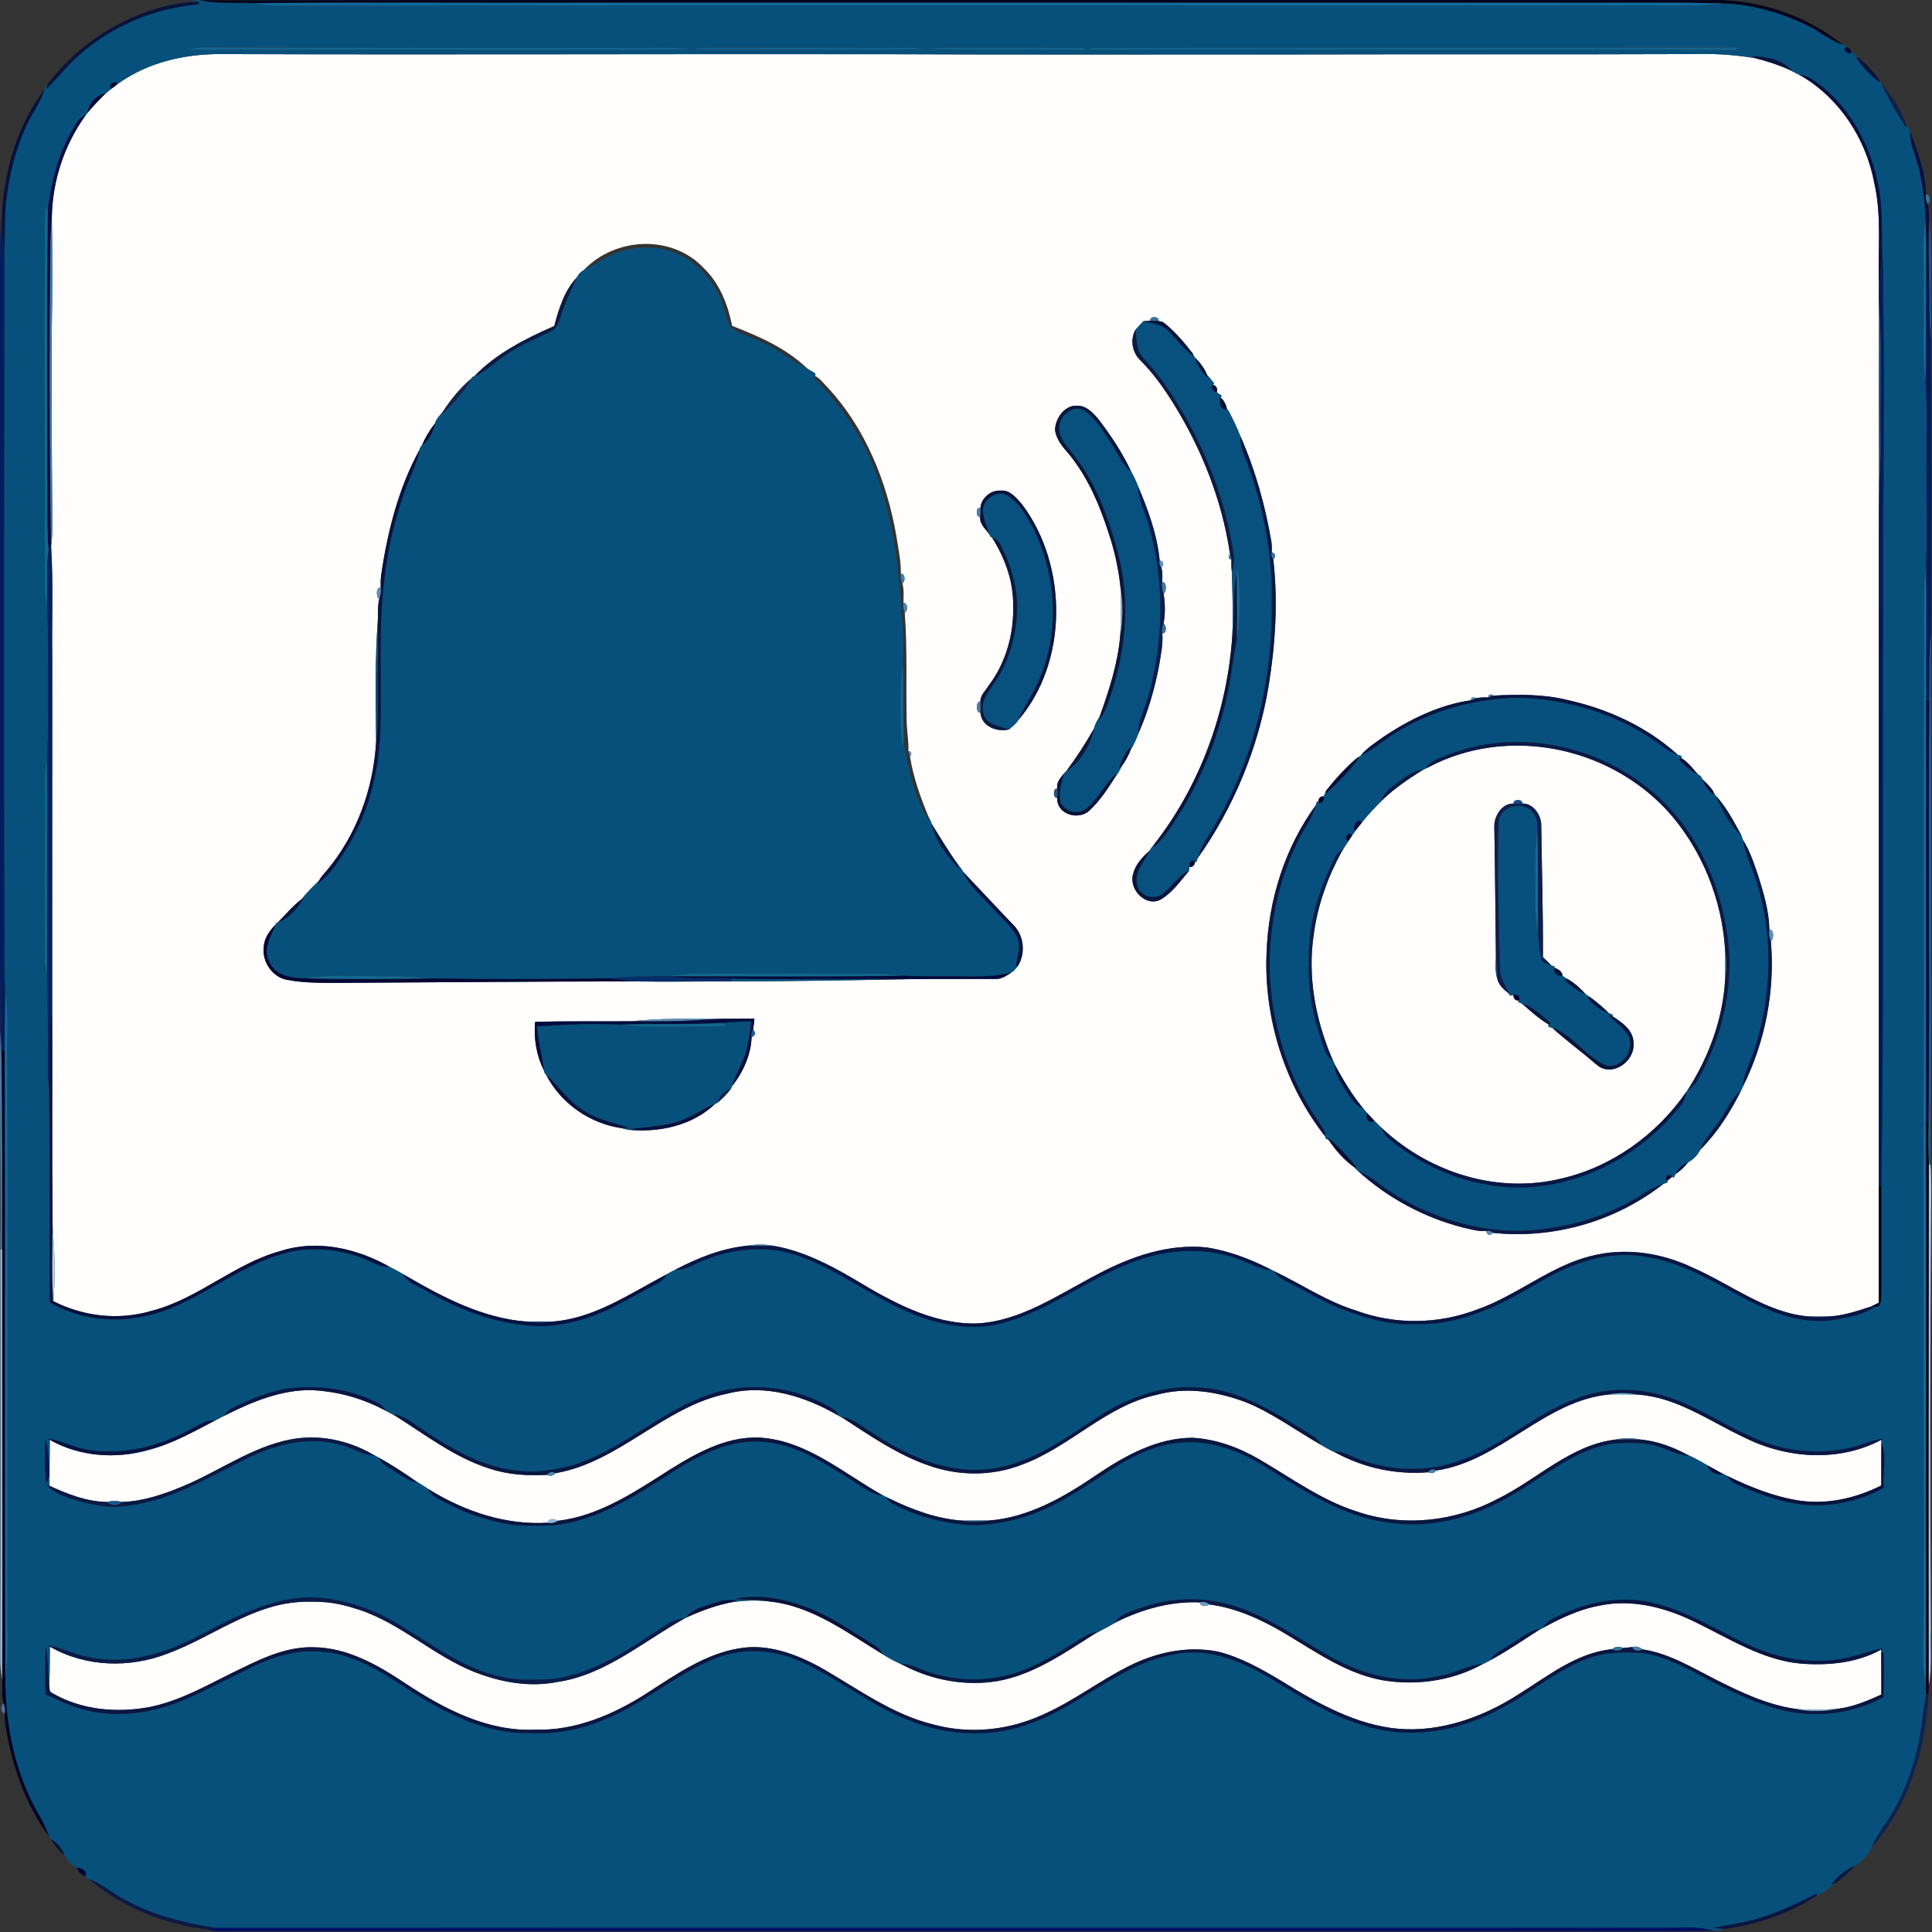 <svg xmlns:inkscape="http://www.inkscape.org/namespaces/inkscape" xmlns:sodipodi="http://sodipodi.sourceforge.net/DTD/sodipodi-0.dtd" xmlns="http://www.w3.org/2000/svg" xmlns:svg="http://www.w3.org/2000/svg" width="1024pt" height="1024pt" viewBox="0 0 1024 1024" id="svg208" sodipodi:docname="real_time_response.svg" inkscape:version="1.4 (e7c3feb100, 2024-10-09)"><rect x="0" y="0" width="1024" height="1024" fill="#333333" stroke="none"/><defs id="defs208"></defs><g id="#fffefdff" transform="matrix(1.319,0,0,1.406,-163.576,-113.84)"><path fill="#fffefd" opacity="1" d="m 171.18,112.69 c 12.25,-8.29 27.21,-11.45 41.83,-11.34 89.33,0.29 178.65,-0.09 267.98,0.05 54.34,0.22 108.67,0.05 163.01,0.09 53,-0.12 106,0.05 159,-0.14 8.72,-0.28 17.46,0.17 26.08,1.5 4.76,1.09 9.46,2.5 13.97,4.42 1.68,0.8 3.36,1.62 5.03,2.46 14.98,8.26 25.7,23.36 29.06,40.07 3.12,12.6 1.41,25.64 1.88,38.47 -0.06,3.16 -0.02,6.32 0.07,9.48 -0.04,21.5 -0.06,43 0.01,64.5 -0.18,15.54 -0.06,31.09 -0.1,46.63 0,73.03 0,146.05 0,219.08 0.01,14.7 -0.04,29.39 0,44.09 -1.08,0.49 -2.15,0.98 -3.21,1.47 -5.38,1.62 -10.8,3.37 -16.45,3.68 -2.89,0.07 -5.78,0.09 -8.66,0.02 -17.04,-1.39 -31.12,-12.11 -46.51,-18.4 -12.69,-5.67 -27.15,-7.65 -40.74,-4.39 -16.46,3.79 -29.87,14.95 -45.79,20.16 -15.61,5.63 -33.04,5.85 -48.74,0.42 -11.28,-3.24 -21.27,-9.53 -31.87,-14.38 -1.05,-0.48 -2.09,-0.96 -3.12,-1.45 -7.92,-3.76 -16.32,-6.7 -25.02,-7.97 -15.43,-1.5 -30.66,3.48 -44.28,10.35 -15.53,7.54 -30.76,17.69 -48.57,18.33 -17.78,0.18 -33.98,-8.33 -49.06,-16.85 -9.93,-5.48 -20.39,-10.46 -31.67,-12.35 -3.84,-0.78 -7.79,-0.7 -11.64,-0.05 -9.89,0.99 -19.32,4.6 -28.21,8.92 -1.47,0.7 -2.92,1.45 -4.37,2.2 -14.58,7.26 -28.99,16.52 -45.72,17.44 -3.24,-0.04 -6.49,-0.07 -9.73,-0.03 -17.52,-1.22 -33.58,-9.08 -48.73,-17.39 -2.09,-1.16 -4.21,-2.27 -6.38,-3.28 -13.33,-7.03 -29.19,-10.39 -43.91,-5.9 -18.37,4.71 -33.08,18.05 -51.55,22.48 -13.09,3.7 -27.41,2.26 -39.65,-3.62 1.02,-9.55 0.46,-19.17 -0.28,-28.72 -0.3,-26.69 -0.04,-53.38 -0.16,-80.08 -0.03,-44.55 0.03,-89.1 0.02,-133.66 -0.22,-14 0.48,-28.05 -0.45,-42.03 0.75,-4.96 0.41,-9.98 0.46,-14.97 -0.23,-21.33 -0.27,-42.67 -0.23,-64 0.27,-15.08 0.37,-30.17 0.06,-45.25 0.24,-13.59 4.99,-27 13.21,-37.82 0.28,-0.36 0.84,-1.07 1.12,-1.43 2.3,-2.59 4.77,-5.04 7.35,-7.35 0.77,-0.66 1.58,-1.26 2.42,-1.83 0.76,-0.51 1.51,-1.06 2.24,-1.63 m 187.33,70.17 c -1.15,0.59 -2.11,1.53 -2.68,2.67 -4.97,4.9 -7.25,11.78 -9.09,18.34 -11.49,4.75 -23.1,10.17 -32.13,18.91 -0.21,0.09 -0.65,0.26 -0.86,0.35 l -0.26,0.48 c -4.45,3.52 -8.29,7.89 -11.49,12.53 -1.2,1.36 -2.63,2.64 -3.19,4.42 -2.12,2.55 -3.93,5.36 -5.3,8.39 -0.5,0.42 -0.81,0.96 -0.93,1.61 -8.33,14.22 -12.74,30.43 -15.3,46.61 -0.31,1.7 -0.34,3.44 -0.27,5.18 -1.95,-0.04 -1.96,3.55 -0.61,4.48 -0.61,2.31 -0.45,4.73 -0.5,7.1 -1.27,15.43 -0.9,30.93 -0.74,46.4 -0.98,17.91 -7.9,35.52 -19.92,48.91 -1.13,1.24 -2.37,2.44 -3.19,3.93 -2.49,2.08 -4.8,4.37 -6.9,6.84 -3.54,2.47 -6.39,5.78 -9.52,8.72 l -0.71,0.3 -0.25,0.57 c -2.36,2.25 -4.52,5.06 -4.67,8.45 -0.74,5.88 4.02,11.73 9.87,12.35 6.31,1.13 12.75,1.05 19.13,1.08 39.78,-0.19 79.55,-0.53 119.33,-0.56 13.21,0.22 26.43,-0.03 39.64,0.02 23.7,-0.08 47.4,-0.4 71.1,-0.86 11.66,-0.12 23.32,-0.04 34.98,-0.09 2.4,0.13 4.47,-1.23 6.41,-2.46 1.05,-0.51 1.72,-1.52 2.52,-2.33 3.23,-4.79 2.54,-11.51 -1.68,-15.47 -6.82,-6.64 -13.48,-13.44 -20.27,-20.11 -0.5,-0.92 -1.2,-1.71 -1.88,-2.5 -3.89,-4.96 -7.24,-10.31 -10.75,-15.55 -0.24,-0.91 -0.76,-1.71 -1.18,-2.53 -3.27,-7.38 -6.22,-14.95 -7.54,-22.96 l 0.55,-0.73 -0.34,-1.03 -0.87,-0.25 c 0.21,-3.37 -0.46,-6.7 -0.64,-10.05 -0.4,-14.03 0.34,-28.18 -0.81,-42.14 1.39,-0.64 1.25,-3.77 -0.52,-3.62 0.06,-2.45 0.28,-5.02 -0.43,-7.39 1.36,-0.68 1.13,-3.79 -0.62,-3.6 0.16,-4.88 -1.09,-9.67 -1.83,-14.47 -3.83,-20.55 -12.58,-40.57 -27.39,-55.59 -1.71,-1.55 -3.12,-3.59 -5.27,-4.53 1.01,-1.17 -2.18,-1.98 -3.06,-2.75 -8.56,-7.79 -19.5,-12.19 -30.23,-16.13 -1.72,-8.07 -5.07,-16.06 -11.32,-21.68 -12.81,-12.93 -35.75,-11.81 -48.39,0.74 m 227.69,19.03 c -0.68,0.04 -2.03,0.11 -2.7,0.14 -1.1,1.08 -2.19,2.17 -3.25,3.3 -2.21,3.81 -1.21,8.49 1.96,11.42 5.03,4.72 9.27,10.19 13.08,15.93 11.46,17.24 19.82,36.73 23.01,57.25 l -0.58,0.71 0.3,1.04 0.85,0.28 c -0.08,1.57 -0.03,3.13 0.16,4.7 0.23,7.9 0.52,15.8 0.19,23.7 -1.98,28.66 -12.93,56.67 -31.32,78.79 -0.68,0.77 -1.37,1.56 -1.91,2.44 -2.78,2.43 -5.66,5.11 -6.64,8.81 -1.88,6.12 5.53,12.82 11.33,9.51 4.5,-2.54 7.7,-6.87 11.12,-10.66 0.03,-0.36 0.1,-1.09 0.13,-1.45 1.39,0.07 2.16,-0.63 2.31,-2.1 l 0.52,0.26 c 0.13,-0.38 0.39,-1.14 0.53,-1.52 14.38,-18.94 24.29,-41.37 28.48,-64.8 2.73,-15.72 3.83,-31.86 1.9,-47.72 1.17,-1.32 0.96,-2.26 -0.65,-2.81 0.11,-1.34 0.06,-2.69 -0.14,-4.02 -2.49,-13.68 -6.5,-27.12 -12.45,-39.71 -1.39,-3.39 -3.14,-6.61 -4.88,-9.83 l -0.47,-0.1 c -0.24,-1.66 -1.15,-3.52 -2.5,-4.53 l 0.27,-0.86 c -0.48,-0.29 -1.42,-0.86 -1.9,-1.15 0.46,-1.38 -0.03,-2.36 -1.47,-2.92 l 0.42,-0.55 c -0.96,-1.08 -1.91,-2.17 -2.9,-3.22 -1.03,-2.56 -2.93,-4.73 -4.95,-6.58 -0.22,-0.39 -0.65,-1.16 -0.86,-1.55 -3.54,-4.25 -7.34,-8.47 -11.84,-11.72 -0.44,-0.1 -1.33,-0.29 -1.77,-0.38 0.44,-1.86 -3.75,-1.98 -3.38,-0.1 m -38.23,41.04 c 0.47,4.07 3.64,7.01 6.21,9.92 7.05,8.38 11.71,18.47 15.22,28.76 2.46,6.79 4.13,13.86 4.9,21.04 0.16,5.9 0.1,11.8 -0.12,17.7 -0.92,10.67 -4.49,20.82 -8.27,30.75 -0.96,1.36 -1.89,2.82 -2.25,4.47 -3.36,5.6 -7.1,10.96 -11.15,16.07 -0.25,0.24 -0.75,0.71 -1,0.95 -1.31,1.64 -3.15,3.35 -2.62,5.68 -1.8,-0.38 -1.82,3.79 -0.02,3.44 -0.37,6.29 8.51,8.58 12.76,4.94 4.17,-3.59 7.44,-8.19 10.49,-12.74 1.02,-1.25 1.92,-2.59 2.59,-4.06 1.46,-1.85 2.67,-3.92 3.59,-6.09 1.24,-1.94 2.26,-4.02 3.09,-6.16 3.92,-8.15 6.57,-16.87 8.38,-25.71 0.66,-4.01 1.68,-8.05 1.28,-12.15 1.74,0.13 1.88,-2.99 0.52,-3.63 0.71,-3.67 0.67,-7.58 0.01,-11.25 1.28,-0.95 1.36,-4.52 -0.55,-4.54 0.07,-1.79 0.21,-3.65 -0.34,-5.37 1.19,-1.32 0.96,-2.25 -0.69,-2.77 -1.01,-9.66 -4.6,-18.98 -8.62,-27.77 -0.79,-1.93 -1.69,-3.81 -2.77,-5.57 -3.59,-7.21 -8.26,-13.84 -13.38,-20.03 -2.13,-2.37 -4.83,-4.97 -8.23,-4.88 -4.88,-0.44 -8.82,4.44 -9.03,9 m -29.98,29.49 c -1.89,-0.54 -2.02,3.69 -0.11,3.3 -0.32,2.8 2.2,4.69 3.75,6.69 0.08,0.21 0.25,0.62 0.33,0.83 l 0.62,0.24 c 5.06,7.52 8.68,16.35 8.55,25.54 0.4,10.84 -2.93,21.91 -9.82,30.37 -1.18,1.92 -3.39,3.58 -3.32,6.01 -1.94,-0.18 -1.95,4.37 0,4.2 0.44,5.36 6.86,7.42 11.49,6.35 1.27,-1.11 2.8,-2.03 3.69,-3.5 20.13,-21.91 19.99,-58.29 1.62,-81.24 -2.32,-2.51 -4.97,-5.73 -8.79,-5.28 -3.69,-0.28 -7.73,2.74 -8.01,6.49 m 204.27,70.63 -0.23,0.86 c -1.68,-0.13 -3.38,0 -5.03,0.27 l -0.75,-0.5 -1,0.4 -0.2,0.88 c -12.34,1.65 -24.09,6.94 -34.63,13.48 -3.38,2.3 -7.05,4.35 -9.75,7.49 -0.38,0.23 -1.15,0.67 -1.54,0.9 -4.46,3.62 -8.55,7.81 -12.25,12.22 -0.23,0.53 -0.68,1.6 -0.91,2.14 -1.41,-0.08 -2.14,0.63 -2.22,2.12 l -0.51,-0.29 c -0.13,0.39 -0.39,1.17 -0.53,1.56 -12.26,15.71 -18.99,35.56 -19.73,55.41 -1.18,24.96 7.49,50.29 23.58,69.39 l 0.02,0.65 c 0.35,0.19 1.06,0.56 1.41,0.75 2.74,3.85 6.26,7.53 10.16,10.16 0.37,0.35 1.12,1.03 1.5,1.38 11.97,10.3 26.58,17.54 41.91,21.31 3.16,0.65 6.34,1.63 9.62,1.38 0.51,1.64 1.44,1.87 2.78,0.7 24.02,2.39 49,-4.14 68.49,-18.47 0.45,-0.15 1.34,-0.44 1.78,-0.58 l -0.34,-0.5 c 0.52,-0.4 1.56,-1.22 2.08,-1.62 l 0.57,0.41 c 0.2,-0.35 0.59,-1.05 0.79,-1.4 1.91,-1.2 3.58,-2.74 5.06,-4.44 2.03,-1.06 3.82,-2.72 4.89,-4.77 6.74,-6.33 12.03,-14.1 16.34,-22.24 0.24,-0.49 0.47,-0.98 0.72,-1.46 8.89,-16.63 13,-36.04 11.27,-54.8 1.32,-0.96 1.32,-4.53 -0.61,-4.51 -0.12,-6.86 -2.26,-13.51 -4.4,-19.97 -1.76,-4.76 -3.36,-9.69 -6.3,-13.88 -0.17,-0.55 -0.32,-1.08 -0.53,-1.59 -3.08,-5.33 -6.14,-10.84 -10.54,-15.2 -0.27,-0.52 -0.56,-1.02 -0.85,-1.51 -1.19,-1.74 -2.79,-3.13 -4.37,-4.5 -0.14,-0.29 -0.43,-0.87 -0.58,-1.16 -0.27,-0.14 -0.83,-0.43 -1.1,-0.57 -2.08,-2.24 -4.06,-4.77 -6.79,-6.22 0.58,-0.53 0.18,-0.91 -1.21,-1.14 -12.58,-10.71 -28.29,-17.39 -44.38,-20.72 -9.81,-2.31 -19.95,-2.13 -29.94,-1.68 l -0.74,-0.51 -1.01,0.37 m -344.37,122.9 c -12.95,0.13 -25.9,-0.12 -38.85,0.24 -0.59,6.26 0.53,12.66 3.51,18.21 0.11,0.68 0.42,1.25 0.93,1.73 6.09,11.1 17.99,18.51 30.43,20.13 0.83,0.25 1.68,0.45 2.55,0.58 12.23,1.13 25.59,-1.41 34.96,-9.78 0.24,-0.1 0.71,-0.3 0.94,-0.4 1.98,-1.57 3.81,-3.33 5.41,-5.3 0.09,-0.23 0.29,-0.7 0.39,-0.94 4.38,-5.09 7.61,-11.78 7.88,-18.52 1.58,-0.59 1.78,-1.54 0.59,-2.83 0.26,-1.37 0.44,-2.74 0.53,-4.12 -5.63,0.11 -11.26,-0.06 -16.89,0.17 -10.79,-0.24 -21.63,-0.23 -32.38,0.83 z" id="path1"></path><path fill="#fffefd" opacity="1" d="m 697.96,370.2 c 31.12,-15.44 71.31,-8.41 95.77,16.09 13.87,14.24 22.38,33.54 23.54,53.37 0.02,3.56 0,7.11 -0.04,10.67 -0.88,14.6 -6.39,28.62 -14.48,40.7 -0.26,0.36 -0.78,1.09 -1.04,1.45 -12.15,16.51 -30.34,28.51 -50.42,32.8 -24.99,5.7 -52.06,-1.86 -71.35,-18.49 -1.25,-1.08 -2.49,-2.18 -3.67,-3.31 -0.89,-0.96 -1.81,-1.89 -2.75,-2.78 -0.83,-0.84 -1.61,-1.73 -2.36,-2.62 -3.99,-4.62 -7.28,-9.77 -10.35,-15.03 -0.55,-1 -1.04,-2.01 -1.51,-3.03 -6.67,-14.59 -9.99,-31.13 -7.33,-47.09 1.57,-10.97 5.65,-21.48 11.23,-31.02 0.84,-1.36 1.79,-2.66 2.73,-3.97 0.32,-0.47 0.98,-1.41 1.31,-1.87 0.35,-0.48 1.05,-1.44 1.4,-1.92 0.85,-1.03 1.74,-2.03 2.59,-3.07 2.66,-3.2 5.65,-6.1 8.7,-8.93 4.58,-4.05 9.73,-7.35 14.98,-10.46 0.98,-0.55 2.01,-1.03 3.05,-1.49 m 34.3,13.72 c -4.63,-0.28 -8.06,4.74 -7.77,9.06 0.31,16.23 0.43,32.46 0.64,48.69 -0.13,2.84 -0.37,5.78 0.62,8.52 0.7,2.41 2.83,3.94 4.7,5.45 l 0.32,0.66 c 0.35,-0.06 1.05,-0.16 1.4,-0.22 -0.01,1.34 0.7,2.05 2.13,2.11 l -0.22,0.54 c 0.37,0.13 1.13,0.4 1.5,0.53 3.43,2.86 6.91,5.79 10.83,7.97 -0.57,0.55 -0.15,0.93 1.26,1.14 5.79,4.9 12.05,9.22 17.97,13.97 5.89,4.9 15.47,-1.02 14.78,-8.33 -0.14,-5.1 -5.16,-7.87 -8.93,-10.26 l 0.97,-0.09 c -0.5,-0.2 -1.5,-0.59 -2,-0.79 -2.32,-2.22 -4.87,-4.19 -7.5,-6.01 -0.41,-0.25 -1.24,-0.75 -1.66,-1 -2.25,-2.31 -4.75,-4.51 -7.64,-5.94 -0.45,-0.27 -1.34,-0.8 -1.79,-1.07 0.14,-1.44 -1.94,-2.81 -3.26,-3.01 l 0.04,-0.52 c -0.31,-0.11 -0.95,-0.32 -1.26,-0.42 -1.09,-1.09 -2.24,-2.1 -3.38,-3.1 0.1,-16.46 -0.43,-32.91 -0.67,-49.37 0.19,-4.13 -3.29,-8.76 -7.62,-8.54 0.35,-1.79 -3.85,-1.77 -3.46,0.03 z" id="path2"></path><path fill="#fffefd" opacity="1" d="m 214.97,614.27 c 10.68,-5.01 22.09,-9.38 34.06,-9.27 10.03,0.4 19.96,2.84 28.97,7.28 1.7,0.82 3.38,1.66 5.06,2.52 12.14,7.2 23.82,15.65 37.5,19.73 7.53,2.39 15.48,2.81 23.32,2.41 1.25,0.6 2.36,0.39 3.31,-0.63 25.49,-4 43.94,-25.34 69.2,-30.01 15.17,-3.67 31.06,0.97 44.43,8.25 0.75,0.38 1.51,0.77 2.26,1.19 10.82,6.59 21.59,13.59 33.73,17.54 12.25,4.18 25.96,4.27 38.13,-0.29 18.97,-6.56 33.72,-22.2 53.72,-26.19 11.89,-3.14 24.44,-1.3 35.88,2.73 10.49,3.94 19.73,10.4 29.56,15.68 2.27,1.3 4.6,2.52 7.02,3.55 11.34,5.7 24.12,8.16 36.77,7.21 1.26,0.58 2.36,0.35 3.3,-0.68 25.57,-3.45 43.56,-26.39 69.48,-28.65 3.88,-0.1 7.76,-0.01 11.65,0.07 15.63,0.99 28.81,10.12 42.76,16.2 17.04,7.97 37.89,9.32 54.97,0.81 l -0.01,0.92 c -0.11,5.43 -0.01,10.87 -0.06,16.31 -10.62,5.01 -22.6,7.45 -34.29,5.5 -9.29,-1.53 -18.18,-4.84 -26.73,-8.7 -1.06,-0.47 -2.1,-0.94 -3.12,-1.44 -1.88,-0.98 -3.77,-1.94 -5.64,-2.92 -2.72,-1.52 -5.5,-2.93 -8.37,-4.14 -5.8,-2.9 -12.04,-5.03 -18.52,-5.61 -3.51,-0.64 -7.1,-0.65 -10.59,0.07 -17.72,2.13 -31.09,15.01 -46.75,22.23 -17.41,8.71 -38.18,10.81 -56.77,4.81 -14.16,-4.2 -26.38,-12.68 -39.21,-19.67 -8.29,-4.55 -17.49,-7.66 -26.98,-8.11 -14.17,0.09 -27.08,6.8 -38.74,14.24 -13.02,8.32 -27.26,15.88 -42.96,16.96 -3.56,-0.01 -7.11,0.01 -10.66,0.02 -10.38,-0.66 -20.3,-4.2 -29.68,-8.49 -1.03,-0.48 -2.05,-0.95 -3.04,-1.47 -14.82,-7.9 -28.7,-19.15 -45.92,-21.08 -14.07,-1.71 -27.21,5 -38.96,11.91 -13.96,8.35 -28.36,17.44 -44.91,19.21 -1.28,-0.81 -3.54,-1.1 -4.08,0.73 -16.54,0.93 -32.88,-4.08 -47.13,-12.25 -1.98,-1.2 -3.97,-2.4 -5.98,-3.54 -4.79,-3.15 -9.69,-6.13 -14.77,-8.77 -0.79,-0.41 -1.57,-0.81 -2.34,-1.19 -10.04,-5.45 -21.9,-7.7 -33.17,-5.63 -15.57,2.84 -28.8,12.07 -43.36,17.71 -7.73,3.02 -15.84,5.58 -24.2,5.84 -2.05,-0.47 -4.16,-0.46 -6.2,0 -8.04,-0.13 -15.69,-2.94 -22.99,-6.09 0.01,-1.39 0,-2.77 -0.02,-4.15 l 0.01,-0.82 c 0.03,-4.13 0.11,-8.25 0.1,-12.38 11.99,6.38 26.51,7.33 39.55,3.85 9.53,-2.25 18.22,-6.9 26.96,-11.16 1.48,-0.72 2.95,-1.46 4.45,-2.15 z" id="path3"></path><path fill="#fffefd" opacity="1" d="m 191.32,704.33 c 17.89,-6.2 33.92,-18.48 53.39,-19.48 2.86,-0.09 5.72,-0.07 8.58,0.01 5.07,0.2 10.06,1.38 14.9,2.88 16.8,5.15 30.14,17.44 46.53,23.54 10.54,3.87 22.07,5.83 33.22,3.74 18.74,-2.52 33.78,-14.68 49.97,-23.31 1,-0.54 2.02,-1.03 3.06,-1.48 5.74,-2.39 11.67,-4.36 17.81,-5.41 4.83,-0.53 9.72,-0.75 14.56,-0.13 16.96,1.65 31.1,11.76 45.48,19.93 2.65,1.62 5.47,2.91 8.32,4.14 11.56,5.66 24.87,7.89 37.63,5.94 14.42,-2.35 26.84,-10.54 39.17,-17.86 3.05,-1.46 6.05,-3.01 9.04,-4.6 10.34,-4.74 21.64,-7.67 33.07,-7.23 0.56,1.76 2.75,1.5 4.06,0.8 10.99,1.37 21.3,5.88 30.88,11.27 12.29,6.94 24.51,14.96 38.71,17.3 13.2,2.05 27.11,0.34 39.15,-5.62 1.73,-0.77 3.44,-1.59 5.11,-2.5 6.17,-3.2 12.03,-6.95 17.97,-10.54 0.96,-0.55 1.96,-1.04 2.97,-1.52 7.03,-3.6 14.4,-6.74 22.24,-8.03 12.77,-2.45 25.95,0.74 37.6,6.04 13.97,6.32 27.61,14.71 43.25,15.91 10.8,0.73 22.2,-0.25 31.95,-5.31 l 0.01,1.06 c 0.07,5.3 0.04,10.6 0.05,15.91 -5.69,2.4 -11.52,4.72 -17.72,5.37 -5.51,0.36 -11.04,0.45 -16.55,0.05 -11.53,-1.53 -22.29,-6.3 -32.69,-11.28 -9.33,-4.44 -18.56,-9.75 -28.95,-11.17 -1.17,-0.93 -2.67,-1.31 -4.09,-0.88 -1.28,0.12 -2.55,0.24 -3.82,0.35 -1.45,-0.73 -3.12,-0.58 -4.36,0.44 -14.29,1.29 -25.97,10.28 -37.96,17.24 -14.28,8.55 -30.97,14.02 -47.73,12.79 -17.03,-1.4 -32.42,-9.47 -46.93,-17.89 -8.19,-4.63 -16.65,-9.11 -25.88,-11.25 -12.25,-2.24 -24.92,0.32 -36.05,5.67 -11.6,5.5 -22.1,13.13 -34,18.04 -13.63,5.9 -29.14,7.53 -43.6,3.93 -17.09,-3.71 -31.54,-14.02 -46.74,-22.07 -9.71,-4.84 -20.61,-8.53 -31.58,-6.81 -13.73,1.99 -25.54,9.8 -37.18,16.82 -13.57,8.22 -29.08,14.36 -45.17,13.87 -18.72,0.82 -36.25,-7.61 -51.78,-17.25 -11.22,-7.06 -23.6,-13.72 -37.2,-13.81 -10,-0.3 -19.46,3.59 -28.38,7.69 -12.14,5.36 -23.88,12.18 -37.04,14.75 -13.32,2.43 -27.7,1.34 -39.73,-5.24 -1.23,-0.47 -0.88,-1.93 -1.09,-2.95 0.27,-4.83 0.22,-9.66 0.28,-14.49 14.36,7.74 32.05,8.16 47.26,2.63 z" id="path4"></path></g><g id="#07507cff" transform="matrix(1.319,0,0,1.406,-163.576,-113.84)"><path fill="#07507c" opacity="1" d="m 199.88,81.76 c 1.5,-0.34 3.03,-0.95 4.6,-0.69 6.98,1.5 14.15,0.63 21.22,1.1 3.08,0.42 6.17,0.87 9.29,0.91 189.66,-0.19 379.33,-0.05 568.99,-0.05 4.12,0.05 8.23,-0.36 12.33,-0.78 11.79,0.31 23.37,3.47 34.07,8.32 4.82,2.13 8.93,5.68 14.04,7.18 0.38,0.14 1.14,0.4 1.52,0.53 l -0.26,0.52 c -1.17,1.47 0.88,2.47 2.16,2.19 1.3,-0.1 2.12,1.16 3.08,1.84 l -1.08,-0.42 c 2.49,3.77 5.74,7.01 9.45,9.6 l -0.22,-0.94 c 0.28,0.4 0.84,1.2 1.12,1.61 2.6,5.84 6.34,11.06 9.74,16.45 l 0.12,-1.07 c 0.64,0.65 1.05,1.5 1.5,2.31 -0.17,4.79 2.24,9.08 3.39,13.62 1.64,6.4 2.66,13 2.79,19.62 -1.56,9.73 -0.36,19.59 -0.77,29.39 0.24,10.76 -0.54,21.59 0.85,32.3 0.72,9.88 0.21,19.8 0.37,29.7 -0.21,13.24 0.55,26.49 -0.28,39.72 -0.49,4.41 -0.82,8.84 -0.74,13.28 -0.15,42 -0.24,84 -0.13,126 0.14,43.33 -0.26,86.66 -0.11,129.99 -0.06,47.67 0.48,95.35 -0.09,143.03 0.01,3.13 0.52,6.23 1.03,9.33 0.06,1.23 0.12,2.47 0.18,3.72 -1.4,5.89 -1.78,11.96 -3.08,17.87 -2.04,9.3 -5.48,18.33 -10.55,26.41 -2.52,4.22 -6.09,7.81 -7.94,12.43 l -0.25,0.56 c -1.62,2.83 -3.99,5.39 -6.83,7 -3.73,1.4 -6.92,3.87 -9.43,6.93 l 1.01,-0.12 c -2.09,1.88 -4.47,3.46 -7.07,4.53 l 0.26,-0.91 c -8.78,4.06 -17.63,8.11 -27.11,10.26 -4.83,1.14 -9.76,1.75 -14.61,2.75 1.57,0.12 3.14,0.23 4.73,0.32 -1.49,0.29 -2.98,0.73 -4.5,0.71 -5.44,-1.55 -11.1,-1.26 -16.67,-1.14 -195.31,-0.05 -390.62,0.01 -585.92,0.01 -12.44,-1.91 -24.89,-4.87 -36.13,-10.67 -4.87,-2.45 -9.14,-6.02 -14.36,-7.75 -0.32,-0.12 -0.94,-0.36 -1.25,-0.49 l 0.06,-0.54 c 0.69,-2.1 -1.58,-3.08 -3.26,-3.23 -2.27,-0.66 -3.98,-2.65 -5.21,-4.58 -1.06,-2.62 -2.78,-4.88 -5.4,-6.05 -0.19,-0.26 -0.56,-0.77 -0.75,-1.02 -1.11,-2.81 -2.4,-5.54 -4,-8.09 -9.71,-15.42 -13.63,-33.91 -13.64,-51.97 1.19,-7.37 0.9,-14.85 0.84,-22.28 -0.17,-72.34 0.31,-144.68 -0.12,-217.01 0.17,-6.45 0.24,-12.91 -0.72,-19.31 -0.48,-6.22 -0.39,-12.46 -0.33,-18.69 -0.36,-86.58 -0.06,-173.17 -0.05,-259.75 0.13,-4.78 0.19,-9.55 0.32,-14.32 0.61,-11.28 3.37,-22.44 8.12,-32.69 2.31,-5.05 5.99,-9.39 7.78,-14.7 0.19,-0.5 0.59,-1.48 0.79,-1.97 l 0.18,0.97 -0.27,1 c 4.31,-3.99 8.09,-8.53 12.6,-12.31 13.59,-11.55 30.98,-18.25 48.71,-19.62 l 0.01,-1 c -1.38,0.04 -2.75,0.09 -4.12,0.15 m -0.26,17.72 c 6.44,0.6 12.91,0.16 19.37,0.24 55.33,-0.06 110.66,-0.02 165.99,-0.04 5.73,-0.02 11.47,0.15 17.2,-0.2 -8.36,-0.89 -16.79,-0.29 -25.18,-0.44 -57.01,-0.02 -114.02,0.04 -171.03,-0.2 -2.14,0.06 -4.25,0.31 -6.35,0.64 m 203.1,-0.02 c 7.76,0.46 15.53,0.18 23.3,0.24 23.41,-0.19 46.84,0.29 70.24,-0.25 -2.75,-0.36 -5.53,-0.5 -8.3,-0.44 -22.99,-0.07 -45.97,-0.03 -68.96,-0.08 -5.43,0.09 -10.89,-0.25 -16.28,0.53 m 94.12,0.03 c 20.99,0.51 42,-0.06 63,0.3 l -0.03,-0.77 c -16.27,-0.07 -32.55,-0.07 -48.83,-0.05 -4.72,-0.05 -9.46,-0.15 -14.14,0.52 m 65.3,-0.43 0.03,0.74 c 34.94,-0.28 69.88,-0.04 104.82,-0.12 51.64,0.16 103.28,-0.22 154.92,0.19 l 0.03,-0.99 c -86.59,0.22 -173.2,-0.06 -259.8,0.18 m -390.96,13.63 c -0.91,-1.99 -4.46,0.62 -2.24,1.63 -0.84,0.57 -1.65,1.17 -2.42,1.83 -3.71,0.59 -6.76,3.64 -7.35,7.35 -0.28,0.36 -0.84,1.07 -1.12,1.43 l 0.54,-0.81 c -1.1,0.69 -2.33,1.28 -3.13,2.35 -7.31,9.86 -10.74,21.96 -12.27,34 -0.18,-0.46 -0.54,-1.36 -0.72,-1.81 -0.72,4.74 -0.45,9.55 -0.42,14.33 -0.4,43.01 0.06,86.02 -0.01,129.03 -0.08,2.43 0.25,4.85 0.9,7.2 0.71,13.25 0.22,26.52 0.38,39.77 0.11,6.27 -0.13,12.53 -0.37,18.79 -1.53,4.59 -0.83,9.47 -0.92,14.21 -0.06,20.35 -0.11,40.7 -0.05,61.05 0.03,1.77 0.49,3.49 0.96,5.19 0.3,11.59 0.51,23.18 0.34,34.77 -0.06,3.06 0.1,6.12 0.49,9.17 0.32,26.57 0.2,53.16 0.26,79.75 15.77,8.74 35.58,8.09 51.81,0.9 15.83,-6.79 30.16,-17.63 47.5,-20.47 8.84,-1.08 17.96,-0.13 26.35,2.89 3.57,1.21 6.91,3.52 10.84,3.26 2.17,1.01 4.29,2.12 6.38,3.28 l -0.95,-0.46 c 2.18,3.66 6.63,4.61 10.08,6.67 14.14,7.59 29.85,12.81 46.01,12.91 9.9,-0.36 19.63,-3.03 28.55,-7.27 5.84,-2.79 11.55,-5.86 17.37,-8.71 1.71,-0.76 3.07,-2.06 4.09,-3.61 l -0.97,0.45 c 1.45,-0.75 2.9,-1.5 4.37,-2.2 3.68,0.36 6.84,-1.75 10.13,-2.99 10.29,-4.18 21.71,-5.76 32.7,-3.92 18.56,3.91 33.61,16.23 51.01,23.06 11.52,4.67 24.33,7.04 36.62,4.26 18.95,-4.45 34.74,-16.64 52.93,-23.09 14.72,-5.45 31.68,-6.15 46.28,0.06 3.12,1.22 6.22,2.72 9.65,2.85 l -0.87,-0.61 c 1.03,0.49 2.07,0.97 3.12,1.45 l -1.07,-0.43 c 1.25,1.78 3.06,3 5.04,3.86 7.72,3.58 15.1,7.92 23.15,10.77 8.97,3.05 18.27,5.78 27.86,5.27 14.24,0.65 28.09,-4.14 40.62,-10.53 6.94,-3.33 13.43,-7.59 20.62,-10.41 9.99,-4.06 21.08,-6.29 31.83,-4.45 13.53,1.83 25.65,8.48 37.63,14.61 11.42,5.76 24.01,10.9 37.06,9.36 6.03,-1.02 12.43,-1.7 17.66,-5.12 2.54,0.42 2.5,-2.77 2.55,-4.48 0.08,-13.71 -0.04,-27.42 0.01,-41.12 1.25,-72.58 0.3,-145.19 0.75,-217.78 -0.25,-40.06 0.83,-80.13 -0.05,-120.19 0.02,-4.72 0.14,-9.45 -0.37,-14.15 -0.19,-9.05 0.29,-18.26 -1.99,-27.1 -3.58,-15.01 -12.37,-29.17 -25.53,-37.52 -1.67,-1.15 -3.6,-1.81 -5.57,-2.1 l 0.85,0.61 c -1.67,-0.84 -3.35,-1.66 -5.03,-2.46 l 1.09,0.4 c -3.94,-4.26 -10.45,-5.46 -16.03,-5.47 l 0.97,0.65 c -8.62,-1.33 -17.36,-1.78 -26.08,-1.5 -53,0.19 -106,0.02 -159,0.14 -54.34,-0.04 -108.67,0.13 -163.01,-0.09 -89.33,-0.14 -178.65,0.24 -267.98,-0.05 -14.62,-0.11 -29.58,3.05 -41.83,11.34 m 67.38,491.86 c -7.27,1.31 -14.21,3.96 -20.88,7.07 -1.54,0.63 -2.7,1.83 -3.75,3.07 l 1.04,-0.42 c -1.5,0.69 -2.97,1.43 -4.45,2.15 -3.88,-0.3 -7.09,2.1 -10.43,3.62 -12.74,6.38 -27.3,9.68 -41.49,7.34 -5.26,-0.92 -10.09,-3.42 -15.39,-4.14 l 0.8,0.49 c 0.01,4.13 -0.07,8.25 -0.1,12.38 -0.34,-4.23 -0.39,-8.54 -1.58,-12.63 -0.5,5.63 -0.33,11.29 0.19,16.92 0.49,-1.15 1,-2.29 1.38,-3.47 0.02,1.38 0.03,2.76 0.02,4.15 l -1.02,-0.37 c 2.46,3.09 6.43,4.11 10.01,5.33 7.57,2.2 15.57,3.8 23.45,2.4 16.47,-2.02 31.06,-10.38 45.88,-17.18 11.5,-5.53 24.74,-8.97 37.42,-5.87 5.22,0.83 9.75,4.08 15.06,4.41 l -0.88,-0.55 c 0.77,0.38 1.55,0.78 2.34,1.19 1.26,2.54 3.95,3.69 6.26,5.08 2.99,1.69 5.84,3.86 9.33,4.38 l -0.82,-0.69 c 2.01,1.14 4,2.34 5.98,3.54 l -0.95,-0.48 c 1.83,3.29 5.65,4.32 8.79,5.93 7.71,3.74 16.02,6.12 24.46,7.51 5.57,0.59 11.21,0.41 16.8,0.24 17.41,-1.5 32.72,-10.69 47.33,-19.52 11.33,-6.9 24.17,-13.25 37.83,-11.88 12.88,0.86 24.06,7.95 34.89,14.32 4.09,2.24 7.89,5.48 12.71,5.94 l -0.86,-0.58 c 0.99,0.52 2.01,0.99 3.04,1.47 l -1.06,-0.43 c 0.93,1.02 1.82,2.18 3.14,2.77 9.94,4.8 20.9,7.39 31.92,7.9 13.18,-0.17 26.23,-3.88 37.69,-10.38 14.39,-7.55 27.56,-18.98 44.33,-20.64 13.39,-1.63 26.5,3.37 37.72,10.29 14.46,8.55 29.42,17.41 46.39,19.6 17.41,2.73 35.32,-1.72 50.55,-10.27 13.11,-7.07 25.22,-17.22 40.41,-19.38 6.45,-0.33 13.15,-0.74 19.36,1.43 3.73,1.17 7.31,3.02 11.3,3.21 l -0.89,-0.55 c 2.87,1.21 5.65,2.62 8.37,4.14 0.87,2.86 3.88,3.54 6.54,3.44 l -0.9,-0.52 c 1.02,0.5 2.06,0.97 3.12,1.44 l -1.05,-0.41 c 1.17,1.47 2.63,2.72 4.43,3.37 7.65,3.14 15.5,6.03 23.75,7.11 11.88,1.73 24.12,-0.47 34.8,-5.93 -0.27,-5.72 1.31,-11.79 -0.85,-17.25 l 0.01,-0.92 0.75,-0.47 c -5.09,0.69 -9.79,2.92 -14.84,3.78 -7.86,1.43 -16.04,1.43 -23.9,-0.02 -15.05,-2.72 -27.79,-11.71 -41.78,-17.3 -13.49,-5.53 -29.14,-6.68 -42.91,-1.47 -16.42,5.46 -29.53,17.73 -46,23.08 -13.07,4.65 -27.6,4.37 -40.68,-0.07 -3.44,-1.2 -6.73,-3.15 -10.48,-3.08 l 0.91,0.59 c -2.42,-1.03 -4.75,-2.25 -7.02,-3.55 l 0.94,0.48 c -0.93,-1.32 -1.94,-2.61 -3.36,-3.39 -14.49,-8.28 -29.38,-17.83 -46.63,-18.3 -14.4,-0.95 -28.48,4.04 -40.58,11.55 -13.73,8.51 -27.85,18.07 -44.44,19.34 -16.48,1.4 -32.18,-5.52 -45.88,-14 -3.84,-2.16 -7.38,-5.28 -11.92,-5.75 l 0.85,0.6 c -0.75,-0.42 -1.51,-0.81 -2.26,-1.19 -0.38,-1.01 -1.04,-1.82 -1.96,-2.43 -15.93,-9.04 -35.81,-10.94 -52.99,-4.34 -18.04,6.67 -32.92,20 -51.5,25.46 -7.61,1.88 -15.57,3.2 -23.4,2.01 -13.52,-1.38 -25.6,-8.23 -36.95,-15.24 -3.77,-2.25 -7.28,-5.39 -11.81,-5.88 l 0.85,0.67 c -1.68,-0.86 -3.36,-1.7 -5.06,-2.52 l 1.06,0.42 c -0.67,-0.98 -1.48,-1.81 -2.42,-2.49 -11.72,-5.79 -25.19,-7.47 -38.08,-5.66 m -34.19,92.82 c -13.75,6.89 -29.58,11.49 -44.98,8.2 -5.56,-0.82 -10.58,-3.6 -16.14,-4.37 l 0.81,0.5 c -0.06,4.83 -0.01,9.66 -0.28,14.49 -0.63,-4.83 -0.44,-9.74 -1.29,-14.54 -0.44,5.97 -0.27,11.97 -0.18,17.96 3.99,1.74 7.96,3.61 12.13,4.89 11.08,3.58 23.16,3.24 34.33,0.29 11.2,-2.87 21.32,-8.61 31.86,-13.17 10.28,-5.25 21.73,-9.3 33.43,-7.94 13.58,1.09 25.23,8.84 36.56,15.7 13.8,8.1 29.12,15.11 45.44,14.88 10.33,0.61 20.72,-1.09 30.33,-4.91 15.47,-5.58 28.2,-16.54 43.44,-22.59 11.15,-4.6 24.08,-4.44 35.17,0.27 15.42,6.25 28.71,16.86 44.42,22.53 15.8,5.93 33.81,6.67 49.72,0.71 19.66,-6.8 35.63,-22.22 56.59,-25.64 13.56,-2.75 26.97,2.42 38.63,8.96 12.01,6.73 23.92,14.05 37.32,17.76 18.33,5.53 38.5,2.53 55.3,-6.31 12.07,-5.61 22.4,-14.58 35.11,-18.89 7.03,-2.46 14.59,-2.46 21.94,-2.04 6.84,0.73 13.13,3.8 19.36,6.51 10.92,5.49 21.94,11.06 33.8,14.24 14.39,4.16 30.23,2.56 43.65,-4.05 0.27,-5.6 0.14,-11.21 0.16,-16.81 l -1.05,-0.13 -0.01,-1.06 0.77,-0.45 c -4.21,0.5 -8.17,2.09 -12.28,3.02 -12.84,3.2 -26.54,1.66 -38.79,-3.1 -13.74,-5.5 -26.43,-13.74 -41.02,-16.98 -12.38,-2.95 -25.53,-0.78 -37.07,4.26 -2.8,1.24 -6.03,2.21 -7.62,5.07 l 0.97,-0.43 c -1.01,0.48 -2.01,0.97 -2.97,1.52 l 0.86,-0.6 c -4.58,0.41 -8.05,3.67 -11.92,5.79 -2.78,1.71 -6.17,2.81 -7.87,5.81 l 0.96,-0.46 c -1.67,0.91 -3.38,1.73 -5.11,2.5 l 0.89,-0.55 c -5.95,0.42 -11.2,3.7 -17.1,4.48 -15.21,3.53 -31.16,-0.27 -44.69,-7.55 -12.24,-6.62 -23.99,-14.48 -37.4,-18.62 -12.18,-3.61 -25.49,-3.62 -37.56,0.42 -3.88,1.38 -8.54,2.07 -11.04,5.71 l 1.03,-0.41 c -2.99,1.59 -5.99,3.14 -9.04,4.6 l 0.83,-0.7 c -2.21,0.35 -4.29,1.18 -6.18,2.35 -6.99,4.23 -14.08,8.38 -21.67,11.45 -11.21,4.43 -23.68,5.3 -35.4,2.49 -5.26,-0.85 -9.92,-3.94 -15.28,-4.27 l 0.9,0.6 c -2.85,-1.23 -5.67,-2.52 -8.32,-4.14 -0.9,-1.58 -2.2,-2.86 -3.81,-3.7 -8.1,-4.62 -15.92,-9.85 -24.64,-13.28 -9.8,-3.66 -20.59,-6.02 -31,-3.93 4.65,0.39 9.36,0.13 13.97,0.98 -4.84,-0.62 -9.73,-0.4 -14.56,0.13 l 1.03,-0.5 c -4.27,-0.78 -8.39,0.8 -12.39,2.04 -2.75,0.92 -5.85,1.65 -7.52,4.26 l 1.07,-0.39 c -1.04,0.45 -2.06,0.94 -3.06,1.48 l 0.86,-0.57 c -4.67,0.05 -8.28,3.3 -12.16,5.44 -12.48,7.82 -25.69,15.57 -40.59,17.32 -6.98,0.3 -14.08,0.63 -20.95,-0.92 -14.47,-3 -26.72,-11.57 -39.31,-18.8 -11.1,-6.65 -23.8,-10.7 -36.76,-11.12 -15.97,0.25 -30.65,7.27 -44.63,14.31 z" id="path5"></path><path fill="#07507c" opacity="1" d="m 370.65,176.68 c 9.53,-3.66 20.79,-3.27 29.65,2.01 6.95,4.39 12.6,11.13 14.74,19.16 1.1,2.69 1.33,6.4 4.36,7.7 4.1,2.05 8.56,3.29 12.69,5.3 5.72,2.54 10.55,6.71 16.36,9.08 0.88,0.77 4.07,1.58 3.06,2.75 l -0.66,0.52 c 9.97,9.38 18.42,20.46 23.88,33.07 7.88,18.09 10.39,37.95 11.73,57.46 0.57,5.64 0.71,11.32 0.32,16.97 -1.4,10.45 -1.01,21.08 -0.38,31.58 0.18,-0.44 0.54,-1.3 0.72,-1.73 2.1,10.24 3.99,21.06 10.18,29.76 l -0.08,-1.27 c 0.42,0.82 0.94,1.62 1.18,2.53 1.54,6.66 6.2,12.12 10.98,16.77 l -0.23,-1.22 c 0.68,0.79 1.38,1.58 1.88,2.5 2.53,5.6 7.65,9.23 11.76,13.58 3.24,3.45 7.24,6.31 9.66,10.45 2.08,3.6 0.45,7.73 -0.24,11.47 l 0.77,0.08 c -0.8,0.81 -1.47,1.82 -2.52,2.33 l -0.6,0.15 c -8.48,2.1 -17.23,1.2 -25.86,1.32 -5.9,0 -11.8,0.08 -17.7,-0.22 -3.42,-0.39 -6.85,-0.81 -10.29,-0.81 -24,0.16 -48.01,-0.09 -72.01,0 -3.83,0 -7.62,0.49 -11.41,0.96 -7.95,0.05 -15.91,0.14 -23.84,0.83 -24.16,0.34 -48.33,0.4 -72.48,0.04 -8.05,-1.1 -16.17,-0.7 -24.26,-0.87 -8.46,0.01 -16.97,-0.55 -25.36,0.84 -5.47,0.02 -12.39,-0.98 -14.68,-6.78 -2.4,-4.61 1.14,-9.16 2.7,-13.39 l 0.25,-0.57 0.71,-0.3 c 4.58,-1.52 7.89,-5.28 10.39,-9.25 l -0.87,0.53 c 2.1,-2.47 4.41,-4.76 6.9,-6.84 l -0.51,0.93 c 5.55,-3.65 9.19,-9.36 12.74,-14.82 8.02,-12.57 11.87,-27.44 12.55,-42.24 0.73,-19.45 -0.99,-39.02 1.74,-58.37 1.25,-11.26 4.25,-22.26 8.2,-32.86 1.78,-4.92 4.64,-9.44 5.66,-14.63 l 0.15,-0.62 c 0.12,-0.65 0.43,-1.19 0.93,-1.61 2.82,-2.03 4.59,-5.02 5.3,-8.39 0.56,-1.78 1.99,-3.06 3.19,-4.42 l -0.41,1.08 c 4.46,-4.03 8.91,-8.35 11.9,-13.61 l 0.26,-0.48 c 0.21,-0.09 0.65,-0.26 0.86,-0.35 5.16,-1.81 8.93,-5.96 13.62,-8.59 5.47,-3.54 11.66,-5.64 17.48,-8.49 2.51,-1.04 2.97,-3.95 3.88,-6.2 1.53,-4.89 4.13,-9.32 6.24,-13.97 0.57,-1.14 1.53,-2.08 2.68,-2.67 4.15,-1.84 7.96,-4.38 12.14,-6.18 z" id="path6"></path><path fill="#07507c" opacity="1" d="m 413.64,466.61 c 4.08,-0.32 8.16,-0.56 12.25,-0.64 -0.45,3.16 -0.81,6.33 -1.53,9.44 -1.18,5.34 -4.44,9.88 -6.2,15.01 -0.1,0.24 -0.3,0.71 -0.39,0.94 -2.66,0.74 -4.6,2.67 -5.41,5.3 -0.23,0.1 -0.7,0.3 -0.94,0.4 -5.06,1.9 -9.54,5.11 -14.75,6.65 -6.55,2.06 -13.5,1.9 -20.21,3.13 -0.87,-0.13 -1.72,-0.33 -2.55,-0.58 0.64,-0.07 1.93,-0.2 2.57,-0.27 -6.33,-1.88 -13.01,-3.13 -18.63,-6.81 -5.69,-3.29 -9.4,-8.89 -14.37,-13.05 -0.51,-0.48 -0.82,-1.05 -0.93,-1.73 -0.65,-5.55 -2.34,-10.92 -2.77,-16.5 11.29,-0.78 22.62,-1.23 33.94,-0.67 8.71,1.25 17.51,0.76 26.28,0.79 5.42,-0.05 10.85,-0.03 16.26,-0.41 -0.65,-0.25 -1.96,-0.75 -2.62,-1 z" id="path7"></path></g><g id="#01031bff" transform="matrix(1.319,0,0,1.406,-163.576,-113.84)"><path fill="#01031b" opacity="1" d="M 204.48,81.07 C 406.31,80.88 608.16,81.03 810,80.99 c 19.29,-0.62 38.92,5.2 54.42,16.76 -5.11,-1.5 -9.22,-5.05 -14.04,-7.18 C 839.68,85.72 828.1,82.56 816.31,82.25 792.88,81.71 769.44,82.14 746,82 c -126.67,0.01 -253.33,0 -380,0 -46.77,0.11 -93.53,-0.21 -140.3,0.17 -7.07,-0.47 -14.24,0.4 -21.22,-1.1 z" id="path8"></path></g><g id="#07143dff" transform="matrix(1.319,0,0,1.406,-163.576,-113.84)"><path fill="#07143d" opacity="1" d="m 143.16,112.65 c 13.92,-17.16 34.77,-28.49 56.72,-30.89 1.37,-0.06 2.74,-0.11 4.12,-0.15 l -0.01,1 c -17.73,1.37 -35.12,8.07 -48.71,19.62 -4.51,3.78 -8.29,8.32 -12.6,12.31 l 0.27,-1 z" id="path9"></path></g><g id="#11689bff" transform="matrix(1.319,0,0,1.406,-163.576,-113.84)"><path fill="#11689b" opacity="1" d="M 225.7,82.17 C 272.47,81.79 319.23,82.11 366,82 c 126.67,0 253.33,0.01 380,0 23.44,0.14 46.88,-0.29 70.31,0.25 -4.1,0.42 -8.21,0.83 -12.33,0.78 -189.66,0 -379.33,-0.14 -568.99,0.05 -3.12,-0.04 -6.21,-0.49 -9.29,-0.91 z" id="path10"></path></g><g id="#136693ff" transform="matrix(1.319,0,0,1.406,-163.576,-113.84)"><path fill="#136693" opacity="1" d="m 199.62,99.48 c 2.1,-0.33 4.21,-0.58 6.35,-0.64 57.01,0.24 114.02,0.18 171.03,0.2 8.39,0.15 16.82,-0.45 25.18,0.44 -5.73,0.35 -11.47,0.18 -17.2,0.2 -55.33,0.02 -110.66,-0.02 -165.99,0.04 -6.46,-0.08 -12.93,0.36 -19.37,-0.24 z" id="path11"></path></g><g id="#126491ff" transform="matrix(1.319,0,0,1.406,-163.576,-113.84)"><path fill="#126491" opacity="1" d="m 402.72,99.46 c 5.39,-0.78 10.85,-0.44 16.28,-0.53 22.99,0.05 45.97,0.01 68.96,0.08 2.77,-0.06 5.55,0.08 8.3,0.44 -23.4,0.54 -46.83,0.06 -70.24,0.25 -7.77,-0.06 -15.54,0.22 -23.3,-0.24 z" id="path12"></path></g><g id="#126390ff" transform="matrix(1.319,0,0,1.406,-163.576,-113.84)"><path fill="#126390" opacity="1" d="m 496.84,99.49 c 4.68,-0.67 9.42,-0.57 14.14,-0.52 16.28,-0.02 32.56,-0.02 48.83,0.05 l 0.03,0.77 c -21,-0.36 -42.01,0.21 -63,-0.3 z" id="path13"></path></g><g id="#136592ff" transform="matrix(1.319,0,0,1.406,-163.576,-113.84)"><path fill="#136592" opacity="1" d="m 562.14,99.06 c 86.6,-0.24 173.21,0.04 259.8,-0.18 l -0.03,0.99 C 770.27,99.46 718.63,99.84 666.99,99.68 632.05,99.76 597.11,99.52 562.17,99.8 Z" id="path14"></path></g><g id="#010a39ff" transform="matrix(1.319,0,0,1.406,-163.576,-113.84)"><path fill="#010a39" opacity="1" d="m 867.84,100.99 c -1.28,0.28 -3.33,-0.72 -2.16,-2.19 1.45,0.07 2.17,0.8 2.16,2.19 z" id="path15"></path></g><g id="#09143cff" transform="matrix(1.319,0,0,1.406,-163.576,-113.84)"><path fill="#09143c" opacity="1" d="m 828.11,102.2 c 5.58,0.01 12.09,1.21 16.03,5.47 l -1.09,-0.4 c -4.51,-1.92 -9.21,-3.33 -13.97,-4.42 z" id="path16"></path></g><g id="#04103cff" transform="matrix(1.319,0,0,1.406,-163.576,-113.84)"><path fill="#04103c" opacity="1" d="m 869.84,102.41 1.08,0.42 c 3,2.4 5.94,5.08 8.15,8.24 l 0.22,0.94 c -3.71,-2.59 -6.96,-5.83 -9.45,-9.6 z" id="path17"></path></g><g id="#071243ff" transform="matrix(1.319,0,0,1.406,-163.576,-113.84)"><path fill="#071243" opacity="1" d="m 847.23,109.12 c 1.97,0.29 3.9,0.95 5.57,2.1 13.16,8.35 21.95,22.51 25.53,37.52 2.28,8.84 1.8,18.05 1.99,27.1 -0.11,4.17 -0.74,8.3 -1.3,12.43 -0.47,-12.83 1.24,-25.87 -1.88,-38.47 -3.36,-16.71 -14.08,-31.81 -29.06,-40.07 z" id="path18"></path></g><g id="#010c38ff" transform="matrix(1.319,0,0,1.406,-163.576,-113.84)"><path fill="#010c38" opacity="1" d="m 168.94,114.32 c -2.22,-1.01 1.33,-3.62 2.24,-1.63 -0.73,0.57 -1.48,1.12 -2.24,1.63 z" id="path19"></path></g><g id="#0f1f49ff" transform="matrix(1.319,0,0,1.406,-163.576,-113.84)"><path fill="#0f1f49" opacity="1" d="m 880.19,112.68 c 4.1,4.45 7.79,9.7 9.86,15.38 l -0.12,1.07 c -3.4,-5.39 -7.14,-10.61 -9.74,-16.45 z" id="path20"></path></g><g id="#06103eff" transform="matrix(1.319,0,0,1.406,-163.576,-113.84)"><path fill="#06103e" opacity="1" d="m 124.86,160.89 c 1.01,-16.58 6.58,-33.37 17.12,-46.35 -1.79,5.31 -5.47,9.65 -7.78,14.7 -4.75,10.25 -7.51,21.41 -8.12,32.69 -0.13,4.77 -0.19,9.54 -0.32,14.32 -0.38,-5.12 -0.94,-10.22 -0.9,-15.36 z" id="path21"></path></g><g id="#000838ff" transform="matrix(1.319,0,0,1.406,-163.576,-113.84)"><path fill="#000838" opacity="1" d="m 159.17,123.5 c 0.59,-3.71 3.64,-6.76 7.35,-7.35 -2.58,2.31 -5.05,4.76 -7.35,7.35 z" id="path22"></path></g><g id="#040d44ff" transform="matrix(1.319,0,0,1.406,-163.576,-113.84)"><path fill="#040d44" opacity="1" d="m 155.46,126.47 c 0.8,-1.07 2.03,-1.66 3.13,-2.35 l -0.54,0.81 c -8.22,10.82 -12.97,24.23 -13.21,37.82 -0.3,4.08 -0.58,8.16 -0.58,12.25 -0.43,37.28 -0.34,74.57 0.28,111.85 -0.26,0.34 -0.76,1.02 -1.01,1.36 -0.62,-6.05 -0.41,-12.14 -0.5,-18.21 0.03,-36.51 -0.23,-73.02 0.16,-109.53 1.53,-12.04 4.96,-24.14 12.27,-34 z" id="path23"></path></g><g id="#040e3eff" transform="matrix(1.319,0,0,1.406,-163.576,-113.84)"><path fill="#040e3e" opacity="1" d="m 894.94,143.99 c -1.15,-4.54 -3.56,-8.83 -3.39,-13.62 2.9,7.68 6.26,15.57 6.43,23.88 -0.26,1.26 0.04,2.51 0.63,3.63 0.63,1.92 0.42,4 0.55,5.99 -0.16,7.71 -0.13,15.41 0.05,23.11 l -1.2,0.02 c -0.02,-7.8 0.12,-15.6 -0.28,-23.39 -0.13,-6.62 -1.15,-13.22 -2.79,-19.62 z" id="path24"></path></g><g id="#3b729cff" transform="matrix(1.319,0,0,1.406,-163.576,-113.84)"><path fill="#3b729c" opacity="1" d="m 897.98,154.25 c 1.73,-0.17 1.97,2.93 0.63,3.63 -0.59,-1.12 -0.89,-2.37 -0.63,-3.63 z" id="path25"></path></g><g id="#15678cff" transform="matrix(1.319,0,0,1.406,-163.576,-113.84)"><path fill="#15678c" opacity="1" d="m 142.47,158.66 c 0.18,0.45 0.54,1.35 0.72,1.81 -0.39,36.51 -0.13,73.02 -0.16,109.53 0.09,6.07 -0.12,12.16 0.5,18.21 -1.03,6.95 -0.34,14.01 -0.59,21.01 -0.65,-2.35 -0.98,-4.77 -0.9,-7.2 0.07,-43.01 -0.39,-86.02 0.01,-129.03 -0.03,-4.78 -0.3,-9.59 0.42,-14.33 z" id="path26"></path></g><g id="#021d5eff" transform="matrix(1.319,0,0,1.406,-163.576,-113.84)"><path fill="#021d5e" opacity="1" d="m 124.01,180 c 0.01,-6.38 0.18,-12.76 0.85,-19.11 -0.04,5.14 0.52,10.24 0.9,15.36 -0.01,86.58 -0.31,173.17 0.05,259.75 -0.06,6.23 -0.15,12.47 0.33,18.69 -0.14,7.45 -0.09,14.9 -0.25,22.34 l -1.3,-0.04 c -0.11,-2.44 -0.29,-4.86 -0.42,-7.29 C 123.8,428.47 124.1,387.23 124,346 c 0.01,-55.33 -0.01,-110.67 0.01,-166 z" id="path27"></path></g><g id="#3e7daaff" transform="matrix(1.319,0,0,1.406,-163.576,-113.84)"><path fill="#3e7daa" opacity="1" d="m 144.26,175 c 0,-4.09 0.28,-8.17 0.58,-12.25 0.31,15.08 0.21,30.17 -0.06,45.25 -0.04,21.33 0,42.67 0.23,64 -0.05,4.99 0.29,10.01 -0.46,14.97 l -0.01,-0.12 C 143.92,249.57 143.83,212.28 144.26,175 Z" id="path28"></path></g><g id="#186990ff" transform="matrix(1.319,0,0,1.406,-163.576,-113.84)"><path fill="#186990" opacity="1" d="m 896.96,193 c 0.41,-9.8 -0.79,-19.66 0.77,-29.39 0.4,7.79 0.26,15.59 0.28,23.39 -0.06,12.77 0.12,25.54 -0.2,38.3 -1.39,-10.71 -0.61,-21.54 -0.85,-32.3 z" id="path29"></path></g><g id="#215388ff" transform="matrix(1.319,0,0,1.406,-163.576,-113.84)"><path fill="#215388" opacity="1" d="m 899.16,163.87 c 1.18,7.99 0.75,16.09 0.84,24.13 -0.06,7.1 0.15,14.21 -0.14,21.31 -0.74,-7.42 -0.5,-14.88 -0.65,-22.33 -0.18,-7.7 -0.21,-15.4 -0.05,-23.11 z" id="path30"></path></g><g id="#001e5cff" transform="matrix(1.319,0,0,1.406,-163.576,-113.84)"><path fill="#001e5c" opacity="1" d="m 880.32,175.84 c 0.51,4.7 0.39,9.43 0.37,14.15 0.88,40.06 -0.2,80.13 0.05,120.19 -0.43,-0.32 -1.31,-0.97 -1.74,-1.3 0.04,-15.54 -0.08,-31.09 0.1,-46.63 1.12,-10.38 0.33,-20.83 0.63,-31.25 -0.05,-11.08 0.44,-22.2 -0.64,-33.25 -0.09,-3.16 -0.13,-6.32 -0.07,-9.48 0.56,-4.13 1.19,-8.26 1.3,-12.43 z" id="path33"></path></g><g id="#0c1b45ff" transform="matrix(1.319,0,0,1.406,-163.576,-113.84)"><path fill="#0c1b45" opacity="1" d="m 346.74,203.87 c 1.84,-6.56 4.12,-13.44 9.09,-18.34 -2.11,4.65 -4.71,9.08 -6.24,13.97 -0.91,2.25 -1.37,5.16 -3.88,6.2 -5.82,2.85 -12.01,4.95 -17.48,8.49 -4.69,2.63 -8.46,6.78 -13.62,8.59 9.03,-8.74 20.64,-14.16 32.13,-18.91 z" id="path34"></path></g><g id="#001b59ff" transform="matrix(1.319,0,0,1.406,-163.576,-113.84)"><path fill="#001b59" opacity="1" d="m 898.01,187 1.2,-0.02 c 0.15,7.45 -0.09,14.91 0.65,22.33 0.21,36.8 0.23,73.61 0.03,110.41 -0.85,8.4 -0.35,16.85 -0.64,25.27 l -1.2,0.01 c -0.28,-16.76 0.32,-33.52 -0.15,-50.28 0.83,-13.23 0.07,-26.48 0.28,-39.72 -0.16,-9.9 0.35,-19.82 -0.37,-29.7 0.32,-12.76 0.14,-25.53 0.2,-38.3 z" id="path35"></path></g><g id="#104d80ff" transform="matrix(1.319,0,0,1.406,-163.576,-113.84)"><path fill="#104d80" opacity="1" d="m 879.09,197.75 c 1.08,11.05 0.59,22.17 0.64,33.25 -0.3,10.42 0.49,20.87 -0.63,31.25 -0.07,-21.5 -0.05,-43 -0.01,-64.5 z" id="path36"></path></g><g id="#39729eff" transform="matrix(1.319,0,0,1.406,-163.576,-113.84)"><path fill="#39729e" opacity="1" d="m 586.2,201.89 c -0.37,-1.88 3.82,-1.76 3.38,0.1 -1.14,0.03 -2.26,-0.01 -3.38,-0.1 z" id="path37"></path></g><g id="#08507dff" transform="matrix(1.319,0,0,1.406,-163.576,-113.84)"><path fill="#08507d" opacity="1" d="m 580.25,205.33 c 1.06,-1.13 2.15,-2.22 3.25,-3.3 3.38,0.88 7.27,1.02 9.94,3.57 3.44,3.12 6.23,6.91 10.04,9.62 l -0.29,-1.13 c 0.21,0.39 0.64,1.16 0.86,1.55 1.22,2.89 2.86,5.63 5.26,7.71 L 609,222.22 c 0.99,1.05 1.94,2.14 2.9,3.22 l -0.42,0.55 c -1.37,1.18 0.26,2.59 1.47,2.92 0.48,0.29 1.42,0.86 1.9,1.15 l -0.27,0.86 c -1.07,1.96 0.18,4.53 2.5,4.53 l 0.47,0.1 c 1.74,3.22 3.49,6.44 4.88,9.83 -0.11,4.75 2.44,8.89 3.99,13.21 5.66,15.81 9.12,32.56 8.59,49.41 0.65,31.15 -8.18,62.52 -25.6,88.42 -1.74,2.46 -3.24,5.12 -4.12,8.02 -0.14,0.38 -0.4,1.14 -0.53,1.52 l -0.52,-0.26 c -1.41,-1.13 -2.56,0.81 -2.31,2.1 -0.03,0.36 -0.1,1.09 -0.13,1.45 -4.14,1.82 -6.72,5.68 -10.18,8.4 -3.32,2.79 -9.44,1.56 -10.63,-2.86 -1.46,-5.09 2.94,-9.02 5,-13.2 0.54,-0.88 1.23,-1.67 1.91,-2.44 l -0.32,1.15 c 5.2,-4.14 8.56,-10 12.25,-15.42 9.6,-15.5 16.23,-32.9 19.06,-50.93 0.6,-4.02 1.3,-8.02 2.08,-12.01 1.8,-8.68 1.3,-17.7 0.41,-26.46 -0.1,0.51 -0.32,1.55 -0.43,2.06 -1.89,7.48 -0.24,15.27 -1.73,22.82 0.33,-7.9 0.04,-15.8 -0.19,-23.7 0.52,-2.08 1.11,-4.23 0.76,-6.4 -3.63,-23.35 -13.72,-45.43 -27.69,-64.39 -2.61,-3.67 -5.83,-6.83 -8.85,-10.14 -2.71,-2.74 -2.39,-6.88 -3,-10.4 z" id="path38"></path><path fill="#08507d" opacity="1" d="m 549.71,242.02 c 0.03,-4.73 6.06,-8.91 10.27,-6.04 4.5,2.83 7.34,7.51 10.38,11.73 2.72,3.72 4.39,8.36 8.25,11.13 1.08,1.76 1.98,3.64 2.77,5.57 0.07,5.3 2.91,9.94 4.37,14.91 6.26,20.5 5.92,42.82 -0.07,63.34 -1.39,4.99 -4.26,9.63 -4.29,14.94 -0.83,2.14 -1.85,4.22 -3.09,6.16 l -0.22,-1.11 c -1.97,2.3 -3.36,5.01 -4.34,7.86 l 0.97,-0.66 c -0.67,1.47 -1.57,2.81 -2.59,4.06 l 0.29,-1.15 c -4.47,3.81 -7.08,9.34 -11.75,12.93 -3.19,2.53 -8.46,1.51 -10.43,-2.06 -1.13,-3.68 0.31,-7.49 1.28,-11.04 0.25,-0.24 0.75,-0.71 1,-0.95 5.59,-3.23 9.31,-9.3 10.99,-15.41 l 0.16,-0.66 c 0.36,-1.65 1.29,-3.11 2.25,-4.47 l -0.12,1.26 c 1.19,-1.75 2.3,-3.56 3.12,-5.51 7.19,-17.98 9.66,-38.32 4.39,-57.15 -3.91,-13.69 -9.16,-27.43 -18.69,-38.25 -2.25,-2.73 -5.35,-5.54 -4.9,-9.43 z" id="path39"></path><path fill="#08507d" opacity="1" d="m 518.94,273.08 c 0.44,-4.44 6.24,-7.7 10.15,-5.21 3.31,1.96 5.66,5.13 7.8,8.25 11.03,17.37 13.58,40.17 5.5,59.24 -2.3,6.1 -6.45,11.22 -9.22,17.09 -0.89,1.47 -2.42,2.39 -3.69,3.5 -3.75,-1.23 -9.18,-1.59 -10.37,-6.17 -1.25,-4.37 2.03,-7.97 4.36,-11.25 6,-7.9 8.85,-17.81 9.28,-27.63 0.12,-8.47 -2.46,-16.85 -6.52,-24.23 -0.74,-1.53 -2.04,-2.67 -3.65,-3.19 l -0.62,-0.24 c -0.08,-0.21 -0.25,-0.62 -0.33,-0.83 -1.12,-3.03 -2.62,-6.04 -2.69,-9.33 z" id="path40"></path><path fill="#08507d" opacity="1" d="m 275.16,360.33 c -0.16,-15.47 -0.53,-30.97 0.74,-46.4 0.29,11.35 -0.24,22.7 -0.04,34.06 0.09,4.12 -0.19,8.24 -0.7,12.34 z" id="path41"></path></g><g id="#06133bff" transform="matrix(1.319,0,0,1.406,-163.576,-113.84)"><path fill="#06133b" opacity="1" d="m 583.5,202.03 c 0.67,-0.03 2.02,-0.1 2.7,-0.14 1.12,0.09 2.24,0.13 3.38,0.1 0.44,0.09 1.33,0.28 1.77,0.38 4.5,3.25 8.3,7.47 11.84,11.72 l 0.29,1.13 c -3.81,-2.71 -6.6,-6.5 -10.04,-9.62 -2.67,-2.55 -6.56,-2.69 -9.94,-3.57 z" id="path42"></path></g><g id="#0c1b46ff" transform="matrix(1.319,0,0,1.406,-163.576,-113.84)"><path fill="#0c1b46" opacity="1" d="m 580.25,205.33 c 0.61,3.52 0.29,7.66 3,10.4 3.02,3.31 6.24,6.47 8.85,10.14 13.97,18.96 24.06,41.04 27.69,64.39 0.35,2.17 -0.24,4.32 -0.76,6.4 -0.19,-1.57 -0.24,-3.13 -0.16,-4.7 -0.14,-0.51 -0.43,-1.52 -0.57,-2.03 -3.19,-20.52 -11.55,-40.01 -23.01,-57.25 -3.81,-5.74 -8.05,-11.21 -13.08,-15.93 -3.17,-2.93 -4.17,-7.61 -1.96,-11.42 z" id="path43"></path></g><g id="#05133dff" transform="matrix(1.319,0,0,1.406,-163.576,-113.84)"><path fill="#05133d" opacity="1" d="m 604.05,215.64 c 2.02,1.85 3.92,4.02 4.95,6.58 l 0.31,1.13 c -2.4,-2.08 -4.04,-4.82 -5.26,-7.71 z" id="path44"></path></g><g id="#13254bff" transform="matrix(1.319,0,0,1.406,-163.576,-113.84)"><path fill="#13254b" opacity="1" d="m 302,236.14 c 3.2,-4.64 7.04,-9.01 11.49,-12.53 -2.99,5.26 -7.44,9.58 -11.9,13.61 z" id="path47"></path></g><g id="#07113bff" transform="matrix(1.319,0,0,1.406,-163.576,-113.84)"><path fill="#07113b" opacity="1" d="m 612.95,228.91 c -1.21,-0.33 -2.84,-1.74 -1.47,-2.92 1.44,0.56 1.93,1.54 1.47,2.92 z" id="path48"></path></g><g id="#050f36ff" transform="matrix(1.319,0,0,1.406,-163.576,-113.84)"><path fill="#050f36" opacity="1" d="m 617.08,235.45 c -2.32,0 -3.57,-2.57 -2.5,-4.53 1.35,1.01 2.26,2.87 2.5,4.53 z" id="path49"></path></g><g id="#091740ff" transform="matrix(1.319,0,0,1.406,-163.576,-113.84)"><path fill="#091740" opacity="1" d="m 547.97,242.93 c 0.21,-4.56 4.15,-9.44 9.03,-9 3.4,-0.09 6.1,2.51 8.23,4.88 5.12,6.19 9.79,12.82 13.38,20.03 -3.86,-2.77 -5.53,-7.41 -8.25,-11.13 -3.04,-4.22 -5.88,-8.9 -10.38,-11.73 -4.21,-2.87 -10.24,1.31 -10.27,6.04 -0.45,3.89 2.65,6.7 4.9,9.43 9.53,10.82 14.78,24.56 18.69,38.25 5.27,18.83 2.8,39.17 -4.39,57.15 -0.82,1.95 -1.93,3.76 -3.12,5.51 l 0.12,-1.26 c 3.78,-9.93 7.35,-20.08 8.27,-30.75 1.03,-5.85 1.12,-11.84 0.12,-17.7 -0.77,-7.18 -2.44,-14.25 -4.9,-21.04 -3.51,-10.29 -8.17,-20.38 -15.22,-28.76 -2.57,-2.91 -5.74,-5.85 -6.21,-9.92 z" id="path50"></path></g><g id="#051039ff" transform="matrix(1.319,0,0,1.406,-163.576,-113.84)"><path fill="#051039" opacity="1" d="m 293.51,248.95 c 1.37,-3.03 3.18,-5.84 5.3,-8.39 -0.71,3.37 -2.48,6.36 -5.3,8.39 z" id="path51"></path></g><g id="#081745ff" transform="matrix(1.319,0,0,1.406,-163.576,-113.84)"><path fill="#081745" opacity="1" d="m 626.42,258.59 c -1.55,-4.32 -4.1,-8.46 -3.99,-13.21 5.95,12.59 9.96,26.03 12.45,39.71 0.2,1.33 0.25,2.68 0.14,4.02 -0.26,1.04 -0.04,1.98 0.65,2.81 1.93,15.86 0.83,32 -1.9,47.72 -4.19,23.43 -14.1,45.86 -28.48,64.8 0.88,-2.9 2.38,-5.56 4.12,-8.02 17.42,-25.9 26.25,-57.27 25.6,-88.42 0.53,-16.85 -2.93,-33.6 -8.59,-49.41 z" id="path52"></path></g><g id="#071444ff" transform="matrix(1.319,0,0,1.406,-163.576,-113.84)"><path fill="#071444" opacity="1" d="m 292.58,250.56 -0.15,0.62 c -1.02,5.19 -3.88,9.71 -5.66,14.63 -3.95,10.6 -6.95,21.6 -8.2,32.86 -2.73,19.35 -1.01,38.92 -1.74,58.37 -0.68,14.8 -4.53,29.67 -12.55,42.24 -3.55,5.46 -7.19,11.17 -12.74,14.82 l 0.51,-0.93 c 0.82,-1.49 2.06,-2.69 3.19,-3.93 12.02,-13.39 18.94,-31 19.92,-48.91 0.51,-4.1 0.79,-8.22 0.7,-12.34 -0.2,-11.36 0.33,-22.71 0.04,-34.06 0.05,-2.37 -0.11,-4.79 0.5,-7.1 0.51,-1.44 0.8,-2.96 0.61,-4.48 -0.07,-1.74 -0.04,-3.48 0.27,-5.18 2.56,-16.18 6.97,-32.39 15.3,-46.61 z" id="path53"></path></g><g id="#0a1b4bff" transform="matrix(1.319,0,0,1.406,-163.576,-113.84)"><path fill="#0a1b4b" opacity="1" d="m 585.75,279.32 c -1.46,-4.97 -4.3,-9.61 -4.37,-14.91 4.02,8.79 7.61,18.11 8.62,27.77 -0.22,1.02 0.01,1.95 0.69,2.77 0.55,1.72 0.41,3.58 0.34,5.37 -0.26,1.54 0.01,3.09 0.55,4.54 0.66,3.67 0.7,7.58 -0.01,11.25 -0.56,1.12 -0.81,2.38 -0.52,3.63 0.4,4.1 -0.62,8.14 -1.28,12.15 -1.81,8.84 -4.46,17.56 -8.38,25.71 0.03,-5.31 2.9,-9.95 4.29,-14.94 5.99,-20.52 6.33,-42.84 0.07,-63.34 z" id="path54"></path></g><g id="#07143eff" transform="matrix(1.319,0,0,1.406,-163.576,-113.84)"><path fill="#07143e" opacity="1" d="m 517.99,272.42 c 0.28,-3.75 4.32,-6.77 8.01,-6.49 3.82,-0.45 6.47,2.77 8.79,5.28 18.37,22.95 18.51,59.33 -1.62,81.24 2.77,-5.87 6.92,-10.99 9.22,-17.09 8.08,-19.07 5.53,-41.87 -5.5,-59.24 -2.14,-3.12 -4.49,-6.29 -7.8,-8.25 -3.91,-2.49 -9.71,0.77 -10.15,5.21 0.07,3.29 1.57,6.3 2.69,9.33 -1.55,-2 -4.07,-3.89 -3.75,-6.69 0.1,-1.1 0.13,-2.2 0.11,-3.3 z" id="path55"></path></g><g id="#4781afff" transform="matrix(1.319,0,0,1.406,-163.576,-113.84)"><path fill="#4781af" opacity="1" d="m 517.88,275.72 c -1.91,0.39 -1.78,-3.84 0.11,-3.3 0.02,1.1 -0.01,2.2 -0.11,3.3 z" id="path56"></path></g><g id="#0a1942ff" transform="matrix(1.319,0,0,1.406,-163.576,-113.84)"><path fill="#0a1942" opacity="1" d="m 522.58,283.48 c 1.61,0.52 2.91,1.66 3.65,3.19 4.06,7.38 6.64,15.76 6.52,24.23 -0.43,9.82 -3.28,19.73 -9.28,27.63 -2.33,3.28 -5.61,6.88 -4.36,11.25 1.19,4.58 6.62,4.94 10.37,6.17 -4.63,1.07 -11.05,-0.99 -11.49,-6.35 0.05,-1.4 0.05,-2.8 0,-4.2 -0.07,-2.43 2.14,-4.09 3.32,-6.01 6.89,-8.46 10.22,-19.53 9.82,-30.37 0.13,-9.19 -3.49,-18.02 -8.55,-25.54 z" id="path57"></path></g><g id="#012260ff" transform="matrix(1.319,0,0,1.406,-163.576,-113.84)"><path fill="#012260" opacity="1" d="m 144.54,286.85 0.01,0.12 c 0.93,13.98 0.23,28.03 0.45,42.03 0.01,44.56 -0.05,89.11 -0.02,133.66 -1.95,9.74 -0.25,19.68 -1.21,29.51 -0.39,-3.05 -0.55,-6.11 -0.49,-9.17 0.17,-11.59 -0.04,-23.18 -0.34,-34.77 -0.01,-26.81 0.27,-53.63 0.01,-80.45 0.24,-6.26 0.48,-12.52 0.37,-18.79 -0.16,-13.25 0.33,-26.52 -0.38,-39.77 0.25,-7 -0.44,-14.06 0.59,-21.01 0.25,-0.34 0.75,-1.02 1.01,-1.36 z" id="path58"></path></g><g id="#3a759eff" transform="matrix(1.319,0,0,1.406,-163.576,-113.84)"><path fill="#3a759e" opacity="1" d="m 635.02,289.11 c 1.61,0.55 1.82,1.49 0.65,2.81 -0.69,-0.83 -0.91,-1.77 -0.65,-2.81 z" id="path59"></path></g><g id="#3f7fa9ff" transform="matrix(1.319,0,0,1.406,-163.576,-113.84)"><path fill="#3f7fa9" opacity="1" d="m 618.3,289.93 c 0.14,0.51 0.43,1.52 0.57,2.03 l -0.85,-0.28 -0.3,-1.04 z" id="path60"></path></g><g id="#5f97beff" transform="matrix(1.319,0,0,1.406,-163.576,-113.84)"><path fill="#5f97be" opacity="1" d="m 590,292.18 c 1.65,0.52 1.88,1.45 0.69,2.77 -0.68,-0.82 -0.91,-1.75 -0.69,-2.77 z" id="path61"></path></g><g id="#176a94ff" transform="matrix(1.319,0,0,1.406,-163.576,-113.84)"><path fill="#176a94" opacity="1" d="m 897.16,308 c -0.08,-4.44 0.25,-8.87 0.74,-13.28 0.47,16.76 -0.13,33.52 0.15,50.28 -0.04,53 -0.05,106 -0.05,158.99 0.1,63.34 -0.06,126.67 0,190.01 -0.01,7.45 0.05,14.9 -0.14,22.35 -0.51,-3.1 -1.02,-6.2 -1.03,-9.33 0.57,-47.68 0.03,-95.36 0.09,-143.03 -0.15,-43.33 0.25,-86.66 0.11,-129.99 -0.11,-42 -0.02,-84 0.13,-126 z" id="path62"></path></g><g id="#166c96ff" transform="matrix(1.319,0,0,1.406,-163.576,-113.84)"><path fill="#166c96" opacity="1" d="m 621.38,295.48 c 0.89,8.76 1.39,17.78 -0.41,26.46 0.15,-8.13 -0.01,-16.27 -0.02,-24.4 0.11,-0.51 0.33,-1.55 0.43,-2.06 z" id="path63"></path></g><g id="#3d80aaff" transform="matrix(1.319,0,0,1.406,-163.576,-113.84)"><path fill="#3d80aa" opacity="1" d="m 486,297.27 c 1.75,-0.19 1.98,2.92 0.62,3.6 -0.59,-1.11 -0.86,-2.36 -0.62,-3.6 z" id="path64"></path></g><g id="#081641ff" transform="matrix(1.319,0,0,1.406,-163.576,-113.84)"><path fill="#081641" opacity="1" d="m 619.22,320.36 c 1.49,-7.55 -0.16,-15.34 1.73,-22.82 0.01,8.13 0.17,16.27 0.02,24.4 -0.78,3.99 -1.48,7.99 -2.08,12.01 -2.83,18.03 -9.46,35.43 -19.06,50.93 -3.69,5.42 -7.05,11.28 -12.25,15.42 l 0.32,-1.15 c 18.39,-22.12 29.34,-50.13 31.32,-78.79 z" id="path65"></path></g><g id="#447aa8ff" transform="matrix(1.319,0,0,1.406,-163.576,-113.84)"><path fill="#447aa8" opacity="1" d="m 591.03,300.32 c 1.91,0.02 1.83,3.59 0.55,4.54 -0.54,-1.45 -0.81,-3 -0.55,-4.54 z" id="path66"></path></g><g id="#608fbcff" transform="matrix(1.319,0,0,1.406,-163.576,-113.84)"><path fill="#608fbc" opacity="1" d="m 276.4,306.83 c -1.35,-0.93 -1.34,-4.52 0.61,-4.48 0.19,1.52 -0.1,3.04 -0.61,4.48 z" id="path67"></path></g><g id="#8cb7d3ff" transform="matrix(1.319,0,0,1.406,-163.576,-113.84)"><path fill="#8cb7d3" opacity="1" d="m 574.3,302.65 c 1,5.86 0.91,11.85 -0.12,17.7 0.22,-5.9 0.28,-11.8 0.12,-17.7 z" id="path68"></path></g><g id="#4f83a8ff" transform="matrix(1.319,0,0,1.406,-163.576,-113.84)"><path fill="#4f83a8" opacity="1" d="m 487.05,308.26 c 1.77,-0.15 1.91,2.98 0.52,3.62 -0.55,-1.14 -0.78,-2.39 -0.52,-3.62 z" id="path69"></path></g><g id="#001a56ff" transform="matrix(1.319,0,0,1.406,-163.576,-113.84)"><path fill="#001a56" opacity="1" d="m 879,308.88 c 0.43,0.33 1.31,0.98 1.74,1.3 -0.45,72.59 0.5,145.2 -0.75,217.78 H 879 c 0,-73.03 0,-146.05 0,-219.08 z" id="path70"></path></g><g id="#386fa1ff" transform="matrix(1.319,0,0,1.406,-163.576,-113.84)"><path fill="#386fa1" opacity="1" d="m 591.05,319.74 c -0.29,-1.25 -0.04,-2.51 0.52,-3.63 1.36,0.64 1.22,3.76 -0.52,3.63 z" id="path71"></path></g><g id="#225e91ff" transform="matrix(1.319,0,0,1.406,-163.576,-113.84)"><path fill="#225e91" opacity="1" d="m 899.25,344.99 c 0.29,-8.42 -0.21,-16.87 0.64,-25.27 0.23,46.09 0.05,92.19 0.08,138.29 0.16,20.62 -0.39,41.24 -0.2,61.86 l -0.67,0.18 c -0.29,-5.34 -0.3,-10.69 -0.15,-16.04 0.59,-53 -0.22,-106.01 0.3,-159.02 z" id="path72"></path></g><g id="#126993ff" transform="matrix(1.319,0,0,1.406,-163.576,-113.84)"><path fill="#126993" opacity="1" d="m 486.4,362.28 c -0.63,-10.5 -1.02,-21.13 0.38,-31.58 0.38,9.95 0.05,19.9 0.34,29.85 -0.18,0.43 -0.54,1.29 -0.72,1.73 z" id="path73"></path></g><g id="#4581b5ff" transform="matrix(1.319,0,0,1.406,-163.576,-113.84)"><path fill="#4581b5" opacity="1" d="m 722.26,343.05 1.01,-0.37 0.74,0.51 c -0.49,0.18 -1.48,0.54 -1.98,0.72 z" id="path74"></path></g><g id="#081644ff" transform="matrix(1.319,0,0,1.406,-163.576,-113.84)"><path fill="#081644" opacity="1" d="m 724.01,343.19 c 9.99,-0.45 20.13,-0.63 29.94,1.68 16.09,3.33 31.8,10.01 44.38,20.72 -1.88,-0.63 -3.71,-1.43 -5.34,-2.54 -17.01,-12.37 -38.07,-18.49 -58.97,-18.99 -16.32,0.25 -32.64,4.21 -47.04,11.96 -5.66,2.95 -10.44,7.33 -16.31,9.91 2.7,-3.14 6.37,-5.19 9.75,-7.49 10.54,-6.54 22.29,-11.83 34.63,-13.48 0.49,-0.19 1.47,-0.58 1.95,-0.78 1.65,-0.27 3.35,-0.4 5.03,-0.27 0.5,-0.18 1.49,-0.54 1.98,-0.72 z" id="path75"></path><path fill="#081644" opacity="1" d="m 763.43,554.43 c 13.59,-3.26 28.05,-1.28 40.74,4.39 15.39,6.29 29.47,17.01 46.51,18.4 2.88,0.32 5.78,0.31 8.66,-0.02 5.65,-0.31 11.07,-2.06 16.45,-3.68 0.41,0.01 1.23,0.03 1.64,0.04 -5.23,3.42 -11.63,4.1 -17.66,5.12 -13.05,1.54 -25.64,-3.6 -37.06,-9.36 -11.98,-6.13 -24.1,-12.78 -37.63,-14.61 -10.75,-1.84 -21.84,0.39 -31.83,4.45 -7.19,2.82 -13.68,7.08 -20.62,10.41 -12.53,6.39 -26.38,11.18 -40.62,10.53 -9.59,0.51 -18.89,-2.22 -27.86,-5.27 -8.05,-2.85 -15.43,-7.19 -23.15,-10.77 -1.98,-0.86 -3.79,-2.08 -5.04,-3.86 l 1.07,0.43 c 10.6,4.85 20.59,11.14 31.87,14.38 15.7,5.43 33.13,5.21 48.74,-0.42 15.92,-5.21 29.33,-16.37 45.79,-20.16 z" id="path76"></path></g><g id="#579cc0ff" transform="matrix(1.319,0,0,1.406,-163.576,-113.84)"><path fill="#579cc0" opacity="1" d="m 715.25,344.08 1,-0.4 0.75,0.5 c -0.48,0.2 -1.46,0.59 -1.95,0.78 z" id="path77"></path></g><g id="#07507dff" transform="matrix(1.319,0,0,1.406,-163.576,-113.84)"><path fill="#07507d" opacity="1" d="m 686.98,356.02 c 14.4,-7.75 30.72,-11.71 47.04,-11.96 20.9,0.5 41.96,6.62 58.97,18.99 1.63,1.11 3.46,1.91 5.34,2.54 1.39,0.23 1.79,0.61 1.21,1.14 l -0.76,0.53 c 2.19,2.28 4.62,4.39 7.55,5.69 0.27,0.14 0.83,0.43 1.1,0.57 0.15,0.29 0.44,0.87 0.58,1.16 0.97,2.27 2.51,4.21 4.33,5.87 l 0.04,-1.37 c 0.29,0.49 0.58,0.99 0.85,1.51 2.88,5.41 5.62,11.36 10.54,15.2 0.21,0.51 0.36,1.04 0.53,1.59 l 0.16,0.66 c 0.83,3.96 2.49,7.67 4.01,11.41 8.49,21.94 7.99,46.8 -0.09,68.79 -1.62,4 -3.77,7.9 -4.04,12.3 -0.25,0.48 -0.48,0.97 -0.72,1.46 -3.36,2.27 -5,6.08 -7.17,9.34 -2.82,4.48 -7.12,7.94 -9.17,12.9 -1.07,2.05 -2.86,3.71 -4.89,4.77 -2.15,0.9 -4.21,2.15 -5.06,4.44 -0.2,0.35 -0.59,1.05 -0.79,1.4 l -0.57,-0.41 c -1.13,-1.58 -3.68,0.19 -2.08,1.62 l 0.34,0.5 c -0.44,0.14 -1.33,0.43 -1.78,0.58 -2.98,0.85 -5.76,2.22 -8.38,3.86 -15.01,9.13 -32.59,13.41 -50.05,13.89 -17.02,-0.15 -33.95,-4.8 -48.71,-13.27 -5.4,-2.85 -9.91,-7.21 -15.66,-9.4 -0.38,-0.35 -1.13,-1.03 -1.5,-1.38 l 0.93,0.07 c -3.48,-4.06 -7.19,-7.99 -11.53,-11.15 l 0.44,0.92 c -0.35,-0.19 -1.06,-0.56 -1.41,-0.75 l -0.02,-0.65 c -0.01,-0.34 -0.04,-1.03 -0.05,-1.37 -1.53,-2.9 -3.62,-5.44 -5.42,-8.15 -10.54,-15.87 -16.4,-34.77 -16.88,-53.81 -0.17,-17.22 3.82,-34.56 12.24,-49.64 2.24,-3.85 5.01,-7.48 6.26,-11.83 0.14,-0.39 0.4,-1.17 0.53,-1.56 l 0.51,0.29 c 1.44,1.22 2.42,-0.88 2.22,-2.12 0.23,-0.54 0.68,-1.61 0.91,-2.14 l -0.02,1.01 c 4.86,-4.1 9.57,-8.49 13.34,-13.62 l -1.07,0.39 c 0.39,-0.23 1.16,-0.67 1.54,-0.9 5.87,-2.58 10.65,-6.96 16.31,-9.91 m 17.16,10.12 c -2.68,0.97 -5.62,1.89 -7.2,4.47 l 1.02,-0.41 c -1.04,0.46 -2.07,0.94 -3.05,1.49 l 0.85,-0.6 c -3.56,0.27 -6.47,2.46 -9.33,4.36 -2.85,1.96 -6.16,3.82 -7.29,7.33 l 0.79,-0.63 c -3.05,2.83 -6.04,5.73 -8.7,8.93 -1.1,-2.39 -4.42,1.63 -2.59,3.07 -0.35,0.48 -1.05,1.44 -1.4,1.92 L 667,395.49 c -1.62,-1.21 -3.15,2.4 -1.07,2.45 -0.94,1.31 -1.89,2.61 -2.73,3.97 l 0.5,-0.94 c -1.38,0.85 -2.68,1.87 -3.36,3.38 -6.47,12.14 -11.03,25.74 -10.37,39.65 -0.41,9.65 1.48,19.27 4.71,28.34 1.19,3.15 1.96,6.84 5.05,8.74 l -0.43,-1.06 c 0.47,1.02 0.96,2.03 1.51,3.03 l -0.65,-0.86 c 0.34,3.8 2.67,6.92 4.73,9.97 1.85,2.64 3.66,5.63 6.89,6.72 l -0.62,-0.8 c 0.75,0.89 1.53,1.78 2.36,2.62 -1.57,1.51 1.22,4.3 2.75,2.78 1.18,1.13 2.42,2.23 3.67,3.31 l -0.82,-0.63 c 0.67,1.46 1.41,2.97 2.76,3.94 18.1,14.09 41.9,21.29 64.73,17.48 20.25,-3.17 39.13,-13.92 52.45,-29.46 1.45,-1.57 2.41,-3.51 2.65,-5.64 0.26,-0.36 0.78,-1.09 1.04,-1.45 l -0.54,0.91 c 1.12,-0.75 2.4,-1.42 3.18,-2.58 9.03,-14.03 14,-30.69 13.6,-47.41 -0.97,-16.92 -6.55,-33.65 -16.52,-47.41 -21.54,-29.9 -64.16,-41.81 -98.33,-28.4 z" id="path78"></path><path fill="#07507d" opacity="1" d="m 726.18,391.06 c 0.56,-6.66 10.48,-8.41 14.17,-3.35 1.62,1.91 1.46,4.57 1.51,6.92 -1.55,8.71 -0.73,17.57 -0.89,26.36 -0.06,4.01 0.46,7.99 1.08,11.95 0.43,3.44 0.54,6.98 1.65,10.3 0.99,0.96 2.44,1.15 3.69,1.66 0.31,0.1 0.95,0.31 1.26,0.42 l -0.04,0.52 c -0.65,2.04 1.48,3.22 3.26,3.01 0.45,0.27 1.34,0.8 1.79,1.07 l -0.86,0.5 c 2.49,2.3 5.35,4.16 8.5,5.44 0.42,0.25 1.25,0.75 1.66,1 l -1.04,0.11 c 2.19,2.79 5.12,4.91 8.54,5.9 0.5,0.2 1.5,0.59 2,0.79 l -0.97,0.09 -0.99,0.07 c 2.68,2.59 6.02,4.59 8.04,7.8 2.44,5.52 -3.23,12.45 -9.1,10.99 -8.23,-3.17 -13.3,-11.59 -21.77,-14.24 -1.41,-0.21 -1.83,-0.59 -1.26,-1.14 l 0.75,-0.46 c -3.49,-3.02 -7.05,-6.21 -11.58,-7.51 -0.37,-0.13 -1.13,-0.4 -1.5,-0.53 l 0.22,-0.54 c 1.03,-1.39 -0.82,-2.76 -2.13,-2.11 -0.35,0.06 -1.05,0.16 -1.4,0.22 l -0.32,-0.66 c -0.14,-0.3 -0.41,-0.91 -0.55,-1.21 -1.34,-2.66 -3.21,-5.25 -3.1,-8.37 -0.54,-18.32 -1.23,-36.67 -0.62,-55 z" id="path79"></path><path fill="#07507d" opacity="1" d="m 418.04,449.85 c 23.67,0.39 47.35,-0.03 71.03,0.23 -23.7,0.46 -47.4,0.78 -71.1,0.86 z" id="path80"></path></g><g id="#4b7daaff" transform="matrix(1.319,0,0,1.406,-163.576,-113.84)"><path fill="#4b7daa" opacity="1" d="m 517.99,349.6 c -1.95,0.17 -1.94,-4.38 0,-4.2 0.05,1.4 0.05,2.8 0,4.2 z" id="path81"></path></g><g id="#000943ff" transform="matrix(1.319,0,0,1.406,-163.576,-113.84)"><path fill="#000943" opacity="1" d="m 898.05,345 1.2,-0.01 c -0.52,53.01 0.29,106.02 -0.3,159.02 L 898,503.99 C 898,451 898.01,398 898.05,345 Z" id="path82"></path></g><g id="#0a1841ff" transform="matrix(1.319,0,0,1.406,-163.576,-113.84)"><path fill="#0a1841" opacity="1" d="m 563.66,355.57 -0.16,0.66 c -1.68,6.11 -5.4,12.18 -10.99,15.41 4.05,-5.11 7.79,-10.47 11.15,-16.07 z" id="path83"></path></g><g id="#0a1a48ff" transform="matrix(1.319,0,0,1.406,-163.576,-113.84)"><path fill="#0a1a48" opacity="1" d="m 704.14,366.14 c 34.17,-13.41 76.79,-1.5 98.33,28.4 9.97,13.76 15.55,30.49 16.52,47.41 0.4,16.72 -4.57,33.38 -13.6,47.41 -0.78,1.16 -2.06,1.83 -3.18,2.58 l 0.54,-0.91 c 8.09,-12.08 13.6,-26.1 14.48,-40.7 0.55,-3.54 0.59,-7.13 0.04,-10.67 -1.16,-19.83 -9.67,-39.13 -23.54,-53.37 -24.46,-24.5 -64.65,-31.53 -95.77,-16.09 l -1.02,0.41 c 1.58,-2.58 4.52,-3.5 7.2,-4.47 z" id="path84"></path></g><g id="#041139ff" transform="matrix(1.319,0,0,1.406,-163.576,-113.84)"><path fill="#041139" opacity="1" d="m 573.74,370.51 c 0.98,-2.85 2.37,-5.56 4.34,-7.86 l 0.22,1.11 c -0.92,2.17 -2.13,4.24 -3.59,6.09 z" id="path85"></path></g><g id="#4b8cb9ff" transform="matrix(1.319,0,0,1.406,-163.576,-113.84)"><path fill="#4b8cb9" opacity="1" d="m 489.02,364.07 0.87,0.25 0.34,1.03 -0.55,0.73 c -0.17,-0.5 -0.5,-1.51 -0.66,-2.01 z" id="path86"></path></g><g id="#05103dff" transform="matrix(1.319,0,0,1.406,-163.576,-113.84)"><path fill="#05103d" opacity="1" d="m 656.88,379.05 c 3.7,-4.41 7.79,-8.6 12.25,-12.22 l 1.07,-0.39 c -3.77,5.13 -8.48,9.52 -13.34,13.62 z" id="path87"></path></g><g id="#010e39ff" transform="matrix(1.319,0,0,1.406,-163.576,-113.84)"><path fill="#010e39" opacity="1" d="m 798.78,367.26 0.76,-0.53 c 2.73,1.45 4.71,3.98 6.79,6.22 -2.93,-1.3 -5.36,-3.41 -7.55,-5.69 z" id="path88"></path></g><g id="#136488ff" transform="matrix(1.319,0,0,1.406,-163.576,-113.84)"><path fill="#136488" opacity="1" d="m 142.03,381.99 c 0.09,-4.74 -0.61,-9.62 0.92,-14.21 0.26,26.82 -0.02,53.64 -0.01,80.45 -0.47,-1.7 -0.93,-3.42 -0.96,-5.19 -0.06,-20.35 -0.01,-40.7 0.05,-61.05 z" id="path89"></path></g><g id="#081a45ff" transform="matrix(1.319,0,0,1.406,-163.576,-113.84)"><path fill="#081a45" opacity="1" d="m 686.43,375.45 c 2.86,-1.9 5.77,-4.09 9.33,-4.36 l -0.85,0.6 c -5.25,3.11 -10.4,6.41 -14.98,10.46 l -0.79,0.63 c 1.13,-3.51 4.44,-5.37 7.29,-7.33 z" id="path90"></path></g><g id="#07133bff" transform="matrix(1.319,0,0,1.406,-163.576,-113.84)"><path fill="#07133b" opacity="1" d="m 548.89,378.27 c -0.53,-2.33 1.31,-4.04 2.62,-5.68 -0.97,3.55 -2.41,7.36 -1.28,11.04 1.97,3.57 7.24,4.59 10.43,2.06 4.67,-3.59 7.28,-9.12 11.75,-12.93 l -0.29,1.15 c -3.05,4.55 -6.32,9.15 -10.49,12.74 -4.25,3.64 -13.13,1.35 -12.76,-4.94 0.13,-1.15 0.14,-2.29 0.02,-3.44 z" id="path91"></path></g><g id="#000b35ff" transform="matrix(1.319,0,0,1.406,-163.576,-113.84)"><path fill="#000b35" opacity="1" d="m 808.01,374.68 c 1.58,1.37 3.18,2.76 4.37,4.5 l -0.04,1.37 c -1.82,-1.66 -3.36,-3.6 -4.33,-5.87 z" id="path92"></path></g><g id="#255384ff" transform="matrix(1.319,0,0,1.406,-163.576,-113.84)"><path fill="#255384" opacity="1" d="m 548.87,381.71 c -1.8,0.35 -1.78,-3.82 0.02,-3.44 0.12,1.15 0.11,2.29 -0.02,3.44 z" id="path93"></path></g><g id="#010830ff" transform="matrix(1.319,0,0,1.406,-163.576,-113.84)"><path fill="#010830" opacity="1" d="m 653.75,383.31 c 0.08,-1.49 0.81,-2.2 2.22,-2.12 0.2,1.24 -0.78,3.34 -2.22,2.12 z" id="path94"></path></g><g id="#091842ff" transform="matrix(1.319,0,0,1.406,-163.576,-113.84)"><path fill="#091842" opacity="1" d="m 823.77,395.89 c -4.92,-3.84 -7.66,-9.79 -10.54,-15.2 4.4,4.36 7.46,9.87 10.54,15.2 z" id="path95"></path></g><g id="#114b89ff" transform="matrix(1.319,0,0,1.406,-163.576,-113.84)"><path fill="#114b89" opacity="1" d="m 732.26,383.92 c -0.39,-1.8 3.81,-1.82 3.46,-0.03 -1.16,0.13 -2.31,0.14 -3.46,0.03 z" id="path96"></path></g><g id="#0f1e4fff" transform="matrix(1.319,0,0,1.406,-163.576,-113.84)"><path fill="#0f1e4f" opacity="1" d="m 724.49,392.98 c -0.29,-4.32 3.14,-9.34 7.77,-9.06 1.15,0.11 2.3,0.1 3.46,-0.03 4.33,-0.22 7.81,4.41 7.62,8.54 0.24,16.46 0.77,32.91 0.67,49.37 1.14,1 2.29,2.01 3.38,3.1 -1.25,-0.51 -2.7,-0.7 -3.69,-1.66 -1.11,-3.32 -1.22,-6.86 -1.65,-10.3 -0.14,-12.77 0.07,-25.54 -0.19,-38.31 -0.05,-2.35 0.11,-5.01 -1.51,-6.92 -3.69,-5.06 -13.61,-3.31 -14.17,3.35 -0.61,18.33 0.08,36.68 0.62,55 -0.11,3.12 1.76,5.71 3.1,8.37 0.14,0.3 0.41,0.91 0.55,1.21 -1.87,-1.51 -4,-3.04 -4.7,-5.45 -0.21,-2.85 -0.38,-5.69 -0.62,-8.52 -0.21,-16.23 -0.33,-32.46 -0.64,-48.69 z" id="path97"></path></g><g id="#0a1845ff" transform="matrix(1.319,0,0,1.406,-163.576,-113.84)"><path fill="#0a1845" opacity="1" d="m 632.98,439.99 c 0.74,-19.85 7.47,-39.7 19.73,-55.41 -1.25,4.35 -4.02,7.98 -6.26,11.83 -8.42,15.08 -12.41,32.42 -12.24,49.64 0.48,19.04 6.34,37.94 16.88,53.81 1.8,2.71 3.89,5.25 5.42,8.15 0.01,0.34 0.04,1.03 0.05,1.37 -16.09,-19.1 -24.76,-44.43 -23.58,-69.39 z" id="path98"></path></g><g id="#050f3cff" transform="matrix(1.319,0,0,1.406,-163.576,-113.84)"><path fill="#050f3c" opacity="1" d="m 668.64,394.15 c -1.83,-1.44 1.49,-5.46 2.59,-3.07 -0.85,1.04 -1.74,2.04 -2.59,3.07 z" id="path99"></path></g><g id="#081743ff" transform="matrix(1.319,0,0,1.406,-163.576,-113.84)"><path fill="#081743" opacity="1" d="m 509.38,408.34 c -4.78,-4.65 -9.44,-10.11 -10.98,-16.77 3.51,5.24 6.86,10.59 10.75,15.55 z" id="path100"></path></g><g id="#010c37ff" transform="matrix(1.319,0,0,1.406,-163.576,-113.84)"><path fill="#010c37" opacity="1" d="m 665.93,397.94 c -2.08,-0.05 -0.55,-3.66 1.07,-2.45 l 0.24,0.58 c -0.33,0.46 -0.99,1.4 -1.31,1.87 z" id="path101"></path></g><g id="#156c92ff" transform="matrix(1.319,0,0,1.406,-163.576,-113.84)"><path fill="#156c92" opacity="1" d="m 740.97,420.99 c 0.16,-8.79 -0.66,-17.65 0.89,-26.36 0.26,12.77 0.05,25.54 0.19,38.31 -0.62,-3.96 -1.14,-7.94 -1.08,-11.95 z" id="path102"></path></g><g id="#071748ff" transform="matrix(1.319,0,0,1.406,-163.576,-113.84)"><path fill="#071748" opacity="1" d="m 824.46,398.14 -0.16,-0.66 c 2.94,4.19 4.54,9.12 6.3,13.88 2.14,6.46 4.28,13.11 4.4,19.97 -0.19,1.53 0.08,3.06 0.61,4.51 1.73,18.76 -2.38,38.17 -11.27,54.8 0.27,-4.4 2.42,-8.3 4.04,-12.3 8.08,-21.99 8.58,-46.85 0.09,-68.79 -1.52,-3.74 -3.18,-7.45 -4.01,-11.41 z" id="path103"></path></g><g id="#0c1c49ff" transform="matrix(1.319,0,0,1.406,-163.576,-113.84)"><path fill="#0c1c49" opacity="1" d="m 660.34,404.35 c 0.68,-1.51 1.98,-2.53 3.36,-3.38 l -0.5,0.94 c -5.58,9.54 -9.66,20.05 -11.23,31.02 -2.66,15.96 0.66,32.5 7.33,47.09 l 0.43,1.06 c -3.09,-1.9 -3.86,-5.59 -5.05,-8.74 -3.23,-9.07 -5.12,-18.69 -4.71,-28.34 -0.66,-13.91 3.9,-27.51 10.37,-39.65 z" id="path104"></path></g><g id="#07153fff" transform="matrix(1.319,0,0,1.406,-163.576,-113.84)"><path fill="#07153f" opacity="1" d="m 579.35,410.4 c 0.98,-3.7 3.86,-6.38 6.64,-8.81 -2.06,4.18 -6.46,8.11 -5,13.2 1.19,4.42 7.31,5.65 10.63,2.86 3.46,-2.72 6.04,-6.58 10.18,-8.4 -3.42,3.79 -6.62,8.12 -11.12,10.66 -5.8,3.31 -13.21,-3.39 -11.33,-9.51 z" id="path105"></path></g><g id="#000932ff" transform="matrix(1.319,0,0,1.406,-163.576,-113.84)"><path fill="#000932" opacity="1" d="m 601.93,407.8 c -0.25,-1.29 0.9,-3.23 2.31,-2.1 -0.15,1.47 -0.92,2.17 -2.31,2.1 z" id="path106"></path><path fill="#000932" opacity="1" d="m 155.14,785 c 1.68,0.15 3.95,1.13 3.26,3.23 -1.41,-0.21 -3.42,-1.76 -3.26,-3.23 z" id="path107"></path></g><g id="#06123fff" transform="matrix(1.319,0,0,1.406,-163.576,-113.84)"><path fill="#06123f" opacity="1" d="m 511.03,409.62 c 6.79,6.67 13.45,13.47 20.27,20.11 4.22,3.96 4.91,10.68 1.68,15.47 l -0.77,-0.08 c 0.69,-3.74 2.32,-7.87 0.24,-11.47 -2.42,-4.14 -6.42,-7 -9.66,-10.45 -4.11,-4.35 -9.23,-7.98 -11.76,-13.58 z" id="path108"></path></g><g id="#08153dff" transform="matrix(1.319,0,0,1.406,-163.576,-113.84)"><path fill="#08153d" opacity="1" d="m 235.63,428.73 c 3.13,-2.94 5.98,-6.25 9.52,-8.72 l 0.87,-0.53 c -2.5,3.97 -5.81,7.73 -10.39,9.25 z" id="path109"></path><path fill="#08153d" opacity="1" d="m 276.18,630.44 c 5.08,2.64 9.98,5.62 14.77,8.77 l 0.82,0.69 c -3.49,-0.52 -6.34,-2.69 -9.33,-4.38 -2.31,-1.39 -5,-2.54 -6.26,-5.08 z" id="path110"></path></g><g id="#020634ff" transform="matrix(1.319,0,0,1.406,-163.576,-113.84)"><path fill="#020634" opacity="1" d="m 230,438.05 c 0.15,-3.39 2.31,-6.2 4.67,-8.45 -1.56,4.23 -5.1,8.78 -2.7,13.39 2.29,5.8 9.21,6.8 14.68,6.78 16.53,0.42 33.08,0.28 49.62,0.03 24.15,0.36 48.32,0.3 72.48,-0.04 3.2,0.23 6.38,0.76 9.58,1.16 -39.78,0.03 -79.55,0.37 -119.33,0.56 -6.38,-0.03 -12.82,0.05 -19.13,-1.08 -5.85,-0.62 -10.61,-6.47 -9.87,-12.35 z" id="path111"></path></g><g id="#5f92b8ff" transform="matrix(1.319,0,0,1.406,-163.576,-113.84)"><path fill="#5f92b8" opacity="1" d="m 835,431.33 c 1.93,-0.02 1.93,3.55 0.61,4.51 -0.53,-1.45 -0.8,-2.98 -0.61,-4.51 z" id="path112"></path></g><g id="#397dacff" transform="matrix(1.319,0,0,1.406,-163.576,-113.84)"><path fill="#397dac" opacity="1" d="m 817.27,439.66 c 0.55,3.54 0.51,7.13 -0.04,10.67 0.04,-3.56 0.06,-7.11 0.04,-10.67 z" id="path113"></path></g><g id="#195186ff" transform="matrix(1.319,0,0,1.406,-163.576,-113.84)"><path fill="#195186" opacity="1" d="m 725.13,441.67 c 0.24,2.83 0.41,5.67 0.62,8.52 -0.99,-2.74 -0.75,-5.68 -0.62,-8.52 z" id="path114"></path></g><g id="#03133cff" transform="matrix(1.319,0,0,1.406,-163.576,-113.84)"><path fill="#03133c" opacity="1" d="m 751.87,448.85 c -1.78,0.21 -3.91,-0.97 -3.26,-3.01 1.32,0.2 3.4,1.57 3.26,3.01 z" id="path115"></path></g><g id="#00093fff" transform="matrix(1.319,0,0,1.406,-163.576,-113.84)"><path fill="#00093f" opacity="1" d="m 504,449 c 8.63,-0.12 17.38,0.78 25.86,-1.32 l 0.6,-0.15 c -1.94,1.23 -4.01,2.59 -6.41,2.46 -11.66,0.05 -23.32,-0.03 -34.98,0.09 -23.68,-0.26 -47.36,0.16 -71.03,-0.23 -8.16,-0.47 -16.38,0.5 -24.48,-0.88 30.91,0.01 61.83,0.23 92.74,-0.19 5.9,0.3 11.8,0.22 17.7,0.22 z" id="path116"></path></g><g id="#10688fff" transform="matrix(1.319,0,0,1.406,-163.576,-113.84)"><path fill="#10688f" opacity="1" d="m 392.59,448.93 c 3.79,-0.47 7.58,-0.96 11.41,-0.96 24,-0.09 48.01,0.16 72.01,0 3.44,0 6.87,0.42 10.29,0.81 -30.91,0.42 -61.83,0.2 -92.74,0.19 z" id="path117"></path></g><g id="#146891ff" transform="matrix(1.319,0,0,1.406,-163.576,-113.84)"><path fill="#146891" opacity="1" d="m 246.65,449.77 c 8.39,-1.39 16.9,-0.83 25.36,-0.84 8.09,0.17 16.21,-0.23 24.26,0.87 -16.54,0.25 -33.09,0.39 -49.62,-0.03 z" id="path118"></path></g><g id="#042e6aff" transform="matrix(1.319,0,0,1.406,-163.576,-113.84)"><path fill="#042e6a" opacity="1" d="m 368.75,449.76 c 7.93,-0.69 15.89,-0.78 23.84,-0.83 l 0.97,0.04 c 8.1,1.38 16.32,0.41 24.48,0.88 l -0.07,1.09 c -13.21,-0.05 -26.43,0.2 -39.64,-0.02 -3.2,-0.4 -6.38,-0.93 -9.58,-1.16 z" id="path119"></path></g><g id="#05143eff" transform="matrix(1.319,0,0,1.406,-163.576,-113.84)"><path fill="#05143e" opacity="1" d="m 752.8,450.42 0.86,-0.5 c 2.89,1.43 5.39,3.63 7.64,5.94 -3.15,-1.28 -6.01,-3.14 -8.5,-5.44 z" id="path120"></path></g><g id="#166a95ff" transform="matrix(1.319,0,0,1.406,-163.576,-113.84)"><path fill="#166a95" opacity="1" d="m 126.14,454.69 c 0.96,6.4 0.89,12.86 0.72,19.31 0.43,72.33 -0.05,144.67 0.12,217.01 0.06,7.43 0.35,14.91 -0.84,22.28 -0.32,-78.75 0,-157.51 -0.25,-236.26 0.16,-7.44 0.11,-14.89 0.25,-22.34 z" id="path121"></path></g><g id="#010935ff" transform="matrix(1.319,0,0,1.406,-163.576,-113.84)"><path fill="#010935" opacity="1" d="m 732.17,456.08 c 1.31,-0.65 3.16,0.72 2.13,2.11 -1.43,-0.06 -2.14,-0.77 -2.13,-2.11 z" id="path122"></path></g><g id="#031340ff" transform="matrix(1.319,0,0,1.406,-163.576,-113.84)"><path fill="#031340" opacity="1" d="m 761.92,456.97 1.04,-0.11 c 2.63,1.82 5.18,3.79 7.5,6.01 -3.42,-0.99 -6.35,-3.11 -8.54,-5.9 z" id="path123"></path></g><g id="#051744ff" transform="matrix(1.319,0,0,1.406,-163.576,-113.84)"><path fill="#051744" opacity="1" d="m 735.58,459.26 c 4.53,1.3 8.09,4.49 11.58,7.51 l -0.75,0.46 c -3.92,-2.18 -7.4,-5.11 -10.83,-7.97 z" id="path124"></path></g><g id="#07103eff" transform="matrix(1.319,0,0,1.406,-163.576,-113.84)"><path fill="#07103e" opacity="1" d="m 143.77,492.17 c 0.96,-9.83 -0.74,-19.77 1.21,-29.51 0.12,26.7 -0.14,53.39 0.16,80.08 0,9.57 -0.45,19.17 0.28,28.72 12.24,5.88 26.56,7.32 39.65,3.62 18.47,-4.43 33.18,-17.77 51.55,-22.48 14.72,-4.49 30.58,-1.13 43.91,5.9 -3.93,0.26 -7.27,-2.05 -10.84,-3.26 -8.39,-3.02 -17.51,-3.97 -26.35,-2.89 -17.34,2.84 -31.67,13.68 -47.5,20.47 -16.23,7.19 -36.04,7.84 -51.81,-0.9 -0.06,-26.59 0.06,-53.18 -0.26,-79.75 z" id="path125"></path></g><g id="#081540ff" transform="matrix(1.319,0,0,1.406,-163.576,-113.84)"><path fill="#081540" opacity="1" d="m 770.5,463.82 0.99,-0.07 c 3.77,2.39 8.79,5.16 8.93,10.26 0.69,7.31 -8.89,13.23 -14.78,8.33 -5.92,-4.75 -12.18,-9.07 -17.97,-13.97 8.47,2.65 13.54,11.07 21.77,14.24 5.87,1.46 11.54,-5.47 9.1,-10.99 -2.02,-3.21 -5.36,-5.21 -8.04,-7.8 z" id="path126"></path></g><g id="#6291b8ff" transform="matrix(1.319,0,0,1.406,-163.576,-113.84)"><path fill="#6291b8" opacity="1" d="m 377.89,465.95 c 10.75,-1.06 21.59,-1.07 32.38,-0.83 -10.77,0.92 -21.58,0.93 -32.38,0.83 z" id="path127"></path></g><g id="#020e3fff" transform="matrix(1.319,0,0,1.406,-163.576,-113.84)"><path fill="#020e3f" opacity="1" d="m 410.27,465.12 c 5.63,-0.23 11.26,-0.06 16.89,-0.17 -0.09,1.38 -0.27,2.75 -0.53,4.12 -0.68,0.84 -0.88,1.78 -0.59,2.83 -0.27,6.74 -3.5,13.43 -7.88,18.52 1.76,-5.13 5.02,-9.67 6.2,-15.01 0.72,-3.11 1.08,-6.28 1.53,-9.44 -4.09,0.08 -8.17,0.32 -12.25,0.64 -13.3,0.73 -26.62,0.12 -39.92,0.62 -11.32,-0.56 -22.65,-0.11 -33.94,0.67 0.43,5.58 2.12,10.95 2.77,16.5 -2.98,-5.55 -4.1,-11.95 -3.51,-18.21 12.95,-0.36 25.9,-0.11 38.85,-0.24 10.8,0.1 21.61,0.09 32.38,-0.83 z" id="path128"></path></g><g id="#0f6790ff" transform="matrix(1.319,0,0,1.406,-163.576,-113.84)"><path fill="#0f6790" opacity="1" d="m 373.72,467.23 c 13.3,-0.5 26.62,0.11 39.92,-0.62 0.66,0.25 1.97,0.75 2.62,1 -5.41,0.38 -10.84,0.36 -16.26,0.41 -8.77,-0.03 -17.57,0.46 -26.28,-0.79 z" id="path129"></path></g><g id="#1c5c92ff" transform="matrix(1.319,0,0,1.406,-163.576,-113.84)"><path fill="#1c5c92" opacity="1" d="m 426.04,471.9 c -0.29,-1.05 -0.09,-1.99 0.59,-2.83 1.19,1.29 0.99,2.24 -0.59,2.83 z" id="path130"></path></g><g id="#4e79a1ff" transform="matrix(1.319,0,0,1.406,-163.576,-113.84)"><path fill="#4e79a1" opacity="1" d="m 124.17,469.7 c 0.13,2.43 0.31,4.85 0.42,7.29 0.44,25.01 0.32,50.03 0.29,75.04 l -0.72,-0.1 c 0.35,-27.41 -0.46,-54.83 0.01,-82.23 z" id="path131"></path></g><g id="#010428ff" transform="matrix(1.319,0,0,1.406,-163.576,-113.84)"><path fill="#010428" opacity="1" d="m 124.59,476.99 1.3,0.04 c 0.25,78.75 -0.07,157.51 0.25,236.26 0.01,18.06 3.93,36.55 13.64,51.97 1.6,2.55 2.89,5.28 4,8.09 -9.35,-11.72 -14.75,-26.21 -17.38,-40.86 -0.35,-1.89 -0.64,-3.82 -0.45,-5.72 0.27,-1.26 0.03,-2.52 -0.51,-3.64 -0.73,-2.92 -0.41,-5.98 -0.55,-8.95 0.2,-54.05 -0.03,-108.1 -0.01,-162.15 0.03,-25.01 0.15,-50.03 -0.29,-75.04 z" id="path132"></path></g><g id="#041542ff" transform="matrix(1.319,0,0,1.406,-163.576,-113.84)"><path fill="#041542" opacity="1" d="m 660.16,482.19 0.65,0.86 c 3.07,5.26 6.36,10.41 10.35,15.03 l 0.62,0.8 c -3.23,-1.09 -5.04,-4.08 -6.89,-6.72 -2.06,-3.05 -4.39,-6.17 -4.73,-9.97 z" id="path133"></path></g><g id="#06143fff" transform="matrix(1.319,0,0,1.406,-163.576,-113.84)"><path fill="#06143f" opacity="1" d="m 343.48,486.13 c 4.97,4.16 8.68,9.76 14.37,13.05 5.62,3.68 12.3,4.93 18.63,6.81 -0.64,0.07 -1.93,0.2 -2.57,0.27 -12.44,-1.62 -24.34,-9.03 -30.43,-20.13 z" id="path134"></path></g><g id="#0e204fff" transform="matrix(1.319,0,0,1.406,-163.576,-113.84)"><path fill="#0e204f" opacity="1" d="m 412.36,496.66 c 0.81,-2.63 2.75,-4.56 5.41,-5.3 -1.6,1.97 -3.43,3.73 -5.41,5.3 z" id="path135"></path></g><g id="#081843ff" transform="matrix(1.319,0,0,1.406,-163.576,-113.84)"><path fill="#081843" opacity="1" d="m 816.45,501.44 c 2.17,-3.26 3.81,-7.07 7.17,-9.34 -4.31,8.14 -9.6,15.91 -16.34,22.24 2.05,-4.96 6.35,-8.42 9.17,-12.9 z" id="path136"></path></g><g id="#071746ff" transform="matrix(1.319,0,0,1.406,-163.576,-113.84)"><path fill="#071746" opacity="1" d="m 751.29,525.28 c 20.08,-4.29 38.27,-16.29 50.42,-32.8 -0.24,2.13 -1.2,4.07 -2.65,5.64 -13.32,15.54 -32.2,26.29 -52.45,29.46 -22.83,3.81 -46.63,-3.39 -64.73,-17.48 -1.35,-0.97 -2.09,-2.48 -2.76,-3.94 l 0.82,0.63 c 19.29,16.63 46.36,24.19 71.35,18.49 z" id="path137"></path></g><g id="#061140ff" transform="matrix(1.319,0,0,1.406,-163.576,-113.84)"><path fill="#061140" opacity="1" d="m 396.67,503.71 c 5.21,-1.54 9.69,-4.75 14.75,-6.65 -9.37,8.37 -22.73,10.91 -34.96,9.78 6.71,-1.23 13.66,-1.07 20.21,-3.13 z" id="path138"></path></g><g id="#010e35ff" transform="matrix(1.319,0,0,1.406,-163.576,-113.84)"><path fill="#010e35" opacity="1" d="m 673.52,500.7 c 0.94,0.89 1.86,1.82 2.75,2.78 -1.53,1.52 -4.32,-1.27 -2.75,-2.78 z" id="path139"></path></g><g id="#000018ff" transform="matrix(1.319,0,0,1.406,-163.576,-113.84)"><path fill="#000018" opacity="1" d="m 898,503.99 0.95,0.02 c -0.15,5.35 -0.14,10.7 0.15,16.04 -0.03,65.39 -0.12,130.78 -0.03,196.17 -0.03,1.02 -0.07,2.04 -0.11,3.08 l -0.92,0.77 c -0.06,-1.25 -0.12,-2.49 -0.18,-3.72 0.19,-7.45 0.13,-14.9 0.14,-22.35 -0.06,-63.34 0.1,-126.67 0,-190.01 z" id="path140"></path></g><g id="#050f3aff" transform="matrix(1.319,0,0,1.406,-163.576,-113.84)"><path fill="#050f3a" opacity="1" d="m 657.55,509.86 c 4.34,3.16 8.05,7.09 11.53,11.15 l -0.93,-0.07 c -3.9,-2.63 -7.42,-6.31 -10.16,-10.16 z" id="path141"></path></g><g id="#011141ff" transform="matrix(1.319,0,0,1.406,-163.576,-113.84)"><path fill="#011141" opacity="1" d="m 797.33,523.55 c 0.85,-2.29 2.91,-3.54 5.06,-4.44 -1.48,1.7 -3.15,3.24 -5.06,4.44 z" id="path142"></path></g><g id="#a8c8dfff" transform="matrix(1.319,0,0,1.406,-163.576,-113.84)"><path fill="#a8c8df" opacity="1" d="m 899.1,520.05 0.67,-0.18 c 0.52,6.03 0.27,12.09 0.25,18.14 -0.44,52.33 -0.45,104.67 -0.11,157 -0.28,7.07 0.55,14.22 -0.84,21.21 -0.09,-65.39 0,-130.78 0.03,-196.17 z" id="path143"></path></g><g id="#091946ff" transform="matrix(1.319,0,0,1.406,-163.576,-113.84)"><path fill="#091946" opacity="1" d="m 669.65,522.32 c 5.75,2.19 10.26,6.55 15.66,9.4 14.76,8.47 31.69,13.12 48.71,13.27 17.46,-0.48 35.04,-4.76 50.05,-13.89 2.62,-1.64 5.4,-3.01 8.38,-3.86 -19.49,14.33 -44.47,20.86 -68.49,18.47 -0.83,-0.7 -1.75,-0.93 -2.78,-0.7 -3.28,0.25 -6.46,-0.73 -9.62,-1.38 -15.33,-3.77 -29.94,-11.01 -41.91,-21.31 z" id="path144"></path></g><g id="#010c39ff" transform="matrix(1.319,0,0,1.406,-163.576,-113.84)"><path fill="#010c39" opacity="1" d="m 793.89,526.16 c -1.6,-1.43 0.95,-3.2 2.08,-1.62 -0.52,0.4 -1.56,1.22 -2.08,1.62 z" id="path145"></path></g><g id="#010320ff" transform="matrix(1.319,0,0,1.406,-163.576,-113.84)"><path fill="#010320" opacity="1" d="m 879,527.96 h 0.99 c -0.05,13.7 0.07,27.41 -0.01,41.12 -0.05,1.71 -0.01,4.9 -2.55,4.48 -0.41,-0.01 -1.23,-0.03 -1.64,-0.04 1.06,-0.49 2.13,-0.98 3.21,-1.47 -0.04,-14.7 0.01,-29.39 0,-44.09 z" id="path146"></path></g><g id="#afd2e8ff" transform="matrix(1.319,0,0,1.406,-163.576,-113.84)"><path fill="#afd2e8" opacity="1" d="m 145.14,542.74 c 0.74,9.55 1.3,19.17 0.28,28.72 -0.73,-9.55 -0.28,-19.15 -0.28,-28.72 z" id="path147"></path></g><g id="#558dbcff" transform="matrix(1.319,0,0,1.406,-163.576,-113.84)"><path fill="#558dbc" opacity="1" d="m 721.18,545.01 c 1.03,-0.23 1.95,0 2.78,0.7 -1.34,1.17 -2.27,0.94 -2.78,-0.7 z" id="path148"></path></g><g id="#4681abff" transform="matrix(1.319,0,0,1.406,-163.576,-113.84)"><path fill="#4681ab" opacity="1" d="m 423.67,550.64 c 3.85,-0.65 7.8,-0.73 11.64,0.05 -3.88,-0.11 -7.76,-0.13 -11.64,-0.05 z" id="path149"></path></g><g id="#071646ff" transform="matrix(1.319,0,0,1.406,-163.576,-113.84)"><path fill="#071646" opacity="1" d="m 395.46,559.56 c 8.89,-4.32 18.32,-7.93 28.21,-8.92 3.88,-0.08 7.76,-0.06 11.64,0.05 11.28,1.89 21.74,6.87 31.67,12.35 15.08,8.52 31.28,17.03 49.06,16.85 17.81,-0.64 33.04,-10.79 48.57,-18.33 13.62,-6.87 28.85,-11.85 44.28,-10.35 8.7,1.27 17.1,4.21 25.02,7.97 l 0.87,0.61 c -3.43,-0.13 -6.53,-1.63 -9.65,-2.85 -14.6,-6.21 -31.56,-5.51 -46.28,-0.06 -18.19,6.45 -33.98,18.64 -52.93,23.09 -12.29,2.78 -25.1,0.41 -36.62,-4.26 -17.4,-6.83 -32.45,-19.15 -51.01,-23.06 -10.99,-1.84 -22.41,-0.26 -32.7,3.92 -3.29,1.24 -6.45,3.35 -10.13,2.99 z" id="path150"></path></g><g id="#9abcdaff" transform="matrix(1.319,0,0,1.406,-163.576,-113.84)"><path fill="#9abcda" opacity="1" d="m 124.16,551.93 0.72,0.1 c -0.02,54.05 0.21,108.1 0.01,162.15 -0.53,-2.69 -0.81,-5.44 -0.78,-8.17 0.16,-51.36 0.09,-102.72 0.05,-154.08 z" id="path151"></path></g><g id="#051343ff" transform="matrix(1.319,0,0,1.406,-163.576,-113.84)"><path fill="#051343" opacity="1" d="m 285.96,561.32 0.95,0.46 c 15.15,8.31 31.21,16.17 48.73,17.39 3.22,0.54 6.5,0.58 9.73,0.03 16.73,-0.92 31.14,-10.18 45.72,-17.44 l 0.97,-0.45 c -1.02,1.55 -2.38,2.85 -4.09,3.61 -5.82,2.85 -11.53,5.92 -17.37,8.71 -8.92,4.24 -18.65,6.91 -28.55,7.27 -16.16,-0.1 -31.87,-5.32 -46.01,-12.91 -3.45,-2.06 -7.9,-3.01 -10.08,-6.67 z" id="path152"></path></g><g id="#266393ff" transform="matrix(1.319,0,0,1.406,-163.576,-113.84)"><path fill="#266393" opacity="1" d="m 850.68,577.22 c 2.88,0.07 5.77,0.05 8.66,-0.02 -2.88,0.33 -5.78,0.34 -8.66,0.02 z" id="path153"></path></g><g id="#124481ff" transform="matrix(1.319,0,0,1.406,-163.576,-113.84)"><path fill="#124481" opacity="1" d="m 335.64,579.17 c 3.24,-0.04 6.49,-0.01 9.73,0.03 -3.23,0.55 -6.51,0.51 -9.73,-0.03 z" id="path154"></path></g><g id="#081645ff" transform="matrix(1.319,0,0,1.406,-163.576,-113.84)"><path fill="#081645" opacity="1" d="m 238.56,604.55 c 12.89,-1.81 26.36,-0.13 38.08,5.66 0.94,0.68 1.75,1.51 2.42,2.49 L 278,612.28 c -9.01,-4.44 -18.94,-6.88 -28.97,-7.28 -11.97,-0.11 -23.38,4.26 -34.06,9.27 l -1.04,0.42 c 1.05,-1.24 2.21,-2.44 3.75,-3.07 6.67,-3.11 13.61,-5.76 20.88,-7.07 z" id="path155"></path></g><g id="#081744ff" transform="matrix(1.319,0,0,1.406,-163.576,-113.84)"><path fill="#081744" opacity="1" d="m 405.87,607.78 c 17.18,-6.6 37.06,-4.7 52.99,4.34 0.92,0.61 1.58,1.42 1.96,2.43 -13.37,-7.28 -29.26,-11.92 -44.43,-8.25 -25.26,4.67 -43.71,26.01 -69.2,30.01 -1.29,-0.71 -2.39,-0.5 -3.31,0.63 -7.84,0.4 -15.79,-0.02 -23.32,-2.41 C 306.88,630.45 295.2,622 283.06,614.8 l -0.85,-0.67 c 4.53,0.49 8.04,3.63 11.81,5.88 11.35,7.01 23.43,13.86 36.95,15.24 7.83,1.19 15.79,-0.13 23.4,-2.01 18.58,-5.46 33.46,-18.79 51.5,-25.46 z" id="path156"></path></g><g id="#081742ff" transform="matrix(1.319,0,0,1.406,-163.576,-113.84)"><path fill="#081742" opacity="1" d="m 564.47,615.55 c 12.1,-7.51 26.18,-12.5 40.58,-11.55 17.25,0.47 32.14,10.02 46.63,18.3 1.42,0.78 2.43,2.07 3.36,3.39 l -0.94,-0.48 c -9.83,-5.28 -19.07,-11.74 -29.56,-15.68 -11.44,-4.03 -23.99,-5.87 -35.88,-2.73 -20,3.99 -34.75,19.63 -53.72,26.19 -12.17,4.56 -25.88,4.47 -38.13,0.29 -12.14,-3.95 -22.91,-10.95 -33.73,-17.54 l -0.85,-0.6 c 4.54,0.47 8.08,3.59 11.92,5.75 13.7,8.48 29.4,15.4 45.88,14 16.59,-1.27 30.71,-10.83 44.44,-19.34 z" id="path157"></path><path fill="#081742" opacity="1" d="m 564.27,637.21 c 11.66,-7.44 24.57,-14.15 38.74,-14.24 9.49,0.45 18.69,3.56 26.98,8.11 12.83,6.99 25.05,15.47 39.21,19.67 18.59,6 39.36,3.9 56.77,-4.81 15.66,-7.22 29.03,-20.1 46.75,-22.23 3.52,-0.22 7.06,-0.24 10.59,-0.07 6.48,0.58 12.72,2.71 18.52,5.61 l 0.89,0.55 c -3.99,-0.19 -7.57,-2.04 -11.3,-3.21 -6.21,-2.17 -12.91,-1.76 -19.36,-1.43 -15.19,2.16 -27.3,12.31 -40.41,19.38 -15.23,8.55 -33.14,13 -50.55,10.27 -16.97,-2.19 -31.93,-11.05 -46.39,-19.6 -11.22,-6.92 -24.33,-11.92 -37.72,-10.29 -16.77,1.66 -29.94,13.09 -44.33,20.64 -11.46,6.5 -24.51,10.21 -37.69,10.38 -11.02,-0.51 -21.98,-3.1 -31.92,-7.9 -1.32,-0.59 -2.21,-1.75 -3.14,-2.77 l 1.06,0.43 c 9.38,4.29 19.3,7.83 29.68,8.49 3.53,0.61 7.13,0.58 10.66,-0.02 15.7,-1.08 29.94,-8.64 42.96,-16.96 z" id="path158"></path><path fill="#081742" opacity="1" d="m 558.59,698.49 c 1.89,-1.17 3.97,-2 6.18,-2.35 l -0.83,0.7 c -12.33,7.32 -24.75,15.51 -39.17,17.86 -12.76,1.95 -26.07,-0.28 -37.63,-5.94 l -0.9,-0.6 c 5.36,0.33 10.02,3.42 15.28,4.27 11.72,2.81 24.19,1.94 35.4,-2.49 7.59,-3.07 14.68,-7.22 21.67,-11.45 z" id="path159"></path></g><g id="#091745ff" transform="matrix(1.319,0,0,1.406,-163.576,-113.84)"><path fill="#091745" opacity="1" d="m 757.37,608.24 c 13.77,-5.21 29.42,-4.06 42.91,1.47 13.99,5.59 26.73,14.58 41.78,17.3 7.86,1.45 16.04,1.45 23.9,0.02 5.05,-0.86 9.75,-3.09 14.84,-3.78 l -0.75,0.47 c -17.08,8.51 -37.93,7.16 -54.97,-0.81 -13.95,-6.08 -27.13,-15.21 -42.76,-16.2 -3.86,-0.63 -7.8,-0.85 -11.65,-0.07 -25.92,2.26 -43.91,25.2 -69.48,28.65 -1.3,-0.68 -2.4,-0.46 -3.3,0.68 -12.65,0.95 -25.43,-1.51 -36.77,-7.21 l -0.91,-0.59 c 3.75,-0.07 7.04,1.88 10.48,3.08 13.08,4.44 27.61,4.72 40.68,0.07 16.47,-5.35 29.58,-17.62 46,-23.08 z" id="path160"></path></g><g id="#64afd2ff" transform="matrix(1.319,0,0,1.406,-163.576,-113.84)"><path fill="#64afd2" opacity="1" d="m 770.67,606.64 c 3.85,-0.78 7.79,-0.56 11.65,0.07 -3.89,-0.08 -7.77,-0.17 -11.65,-0.07 z" id="path161"></path></g><g id="#061342ff" transform="matrix(1.319,0,0,1.406,-163.576,-113.84)"><path fill="#061342" opacity="1" d="m 200.09,620.04 c 3.34,-1.52 6.55,-3.92 10.43,-3.62 -8.74,4.26 -17.43,8.91 -26.96,11.16 -13.04,3.48 -27.56,2.53 -39.55,-3.85 l -0.8,-0.49 c 5.3,0.72 10.13,3.22 15.39,4.14 14.19,2.34 28.75,-0.96 41.49,-7.34 z" id="path162"></path></g><g id="#0b1944ff" transform="matrix(1.319,0,0,1.406,-163.576,-113.84)"><path fill="#0b1944" opacity="1" d="m 240.67,623.62 c 11.27,-2.07 23.13,0.18 33.17,5.63 l 0.88,0.55 c -5.31,-0.33 -9.84,-3.58 -15.06,-4.41 -12.68,-3.1 -25.92,0.34 -37.42,5.87 -14.82,6.8 -29.41,15.16 -45.88,17.18 -7.88,1.4 -15.88,-0.2 -23.45,-2.4 -3.58,-1.22 -7.55,-2.24 -10.01,-5.33 l 1.02,0.37 c 7.3,3.15 14.95,5.96 22.99,6.09 1.85,1.49 4.35,1.51 6.2,0 8.36,-0.26 16.47,-2.82 24.2,-5.84 14.56,-5.64 27.79,-14.87 43.36,-17.71 z" id="path163"></path></g><g id="#09153fff" transform="matrix(1.319,0,0,1.406,-163.576,-113.84)"><path fill="#09153f" opacity="1" d="m 393.05,635.06 c 11.75,-6.91 24.89,-13.62 38.96,-11.91 17.22,1.93 31.1,13.18 45.92,21.08 l 0.86,0.58 c -4.82,-0.46 -8.62,-3.7 -12.71,-5.94 -10.83,-6.37 -22.01,-13.46 -34.89,-14.32 -13.66,-1.37 -26.5,4.98 -37.83,11.88 -14.61,8.83 -29.92,18.02 -47.33,19.52 -5.59,0.17 -11.23,0.35 -16.8,-0.24 -8.44,-1.39 -16.75,-3.77 -24.46,-7.51 -3.14,-1.61 -6.96,-2.64 -8.79,-5.93 l 0.95,0.48 c 14.25,8.17 30.59,13.18 47.13,12.25 1.4,0.26 2.87,0.07 4.08,-0.73 16.55,-1.77 30.95,-10.86 44.91,-19.21 z" id="path164"></path></g><g id="#487ba8ff" transform="matrix(1.319,0,0,1.406,-163.576,-113.84)"><path fill="#487ba8" opacity="1" d="m 772.72,623.71 c 3.49,-0.72 7.08,-0.71 10.59,-0.07 -3.53,-0.17 -7.07,-0.15 -10.59,0.07 z" id="path165"></path></g><g id="#021652ff" transform="matrix(1.319,0,0,1.406,-163.576,-113.84)"><path fill="#021652" opacity="1" d="m 142.33,623.48 c 1.19,4.09 1.24,8.4 1.58,12.63 l -0.01,0.82 c -0.38,1.18 -0.89,2.32 -1.38,3.47 -0.52,-5.63 -0.69,-11.29 -0.19,-16.92 z" id="path166"></path></g><g id="#08133eff" transform="matrix(1.319,0,0,1.406,-163.576,-113.84)"><path fill="#08133e" opacity="1" d="m 880.04,624.64 c 2.16,5.46 0.58,11.53 0.85,17.25 -10.68,5.46 -22.92,7.66 -34.8,5.93 -8.25,-1.08 -16.1,-3.97 -23.75,-7.11 -1.8,-0.65 -3.26,-1.9 -4.43,-3.37 l 1.05,0.41 c 8.55,3.86 17.44,7.17 26.73,8.7 11.69,1.95 23.67,-0.49 34.29,-5.5 0.05,-5.44 -0.05,-10.88 0.06,-16.31 z" id="path167"></path></g><g id="#000b37ff" transform="matrix(1.319,0,0,1.406,-163.576,-113.84)"><path fill="#000b37" opacity="1" d="m 810.2,633.39 c 1.87,0.98 3.76,1.94 5.64,2.92 l 0.9,0.52 c -2.66,0.1 -5.67,-0.58 -6.54,-3.44 z" id="path168"></path></g><g id="#4381b1ff" transform="matrix(1.319,0,0,1.406,-163.576,-113.84)"><path fill="#4381b1" opacity="1" d="m 697.89,635.97 c 0.9,-1.14 2,-1.36 3.3,-0.68 -0.94,1.03 -2.04,1.26 -3.3,0.68 z" id="path169"></path></g><g id="#4e84b0ff" transform="matrix(1.319,0,0,1.406,-163.576,-113.84)"><path fill="#4e84b0" opacity="1" d="m 343.88,636.94 c 0.92,-1.13 2.02,-1.34 3.31,-0.63 -0.95,1.02 -2.06,1.23 -3.31,0.63 z" id="path170"></path></g><g id="#17588bff" transform="matrix(1.319,0,0,1.406,-163.576,-113.84)"><path fill="#17588b" opacity="1" d="m 166.91,647.17 c 2.04,-0.46 4.15,-0.47 6.2,0 -1.85,1.51 -4.35,1.49 -6.2,0 z" id="path171"></path></g><g id="#8cbadcff" transform="matrix(1.319,0,0,1.406,-163.576,-113.84)"><path fill="#8cbadc" opacity="1" d="m 344.06,655 c 0.54,-1.83 2.8,-1.54 4.08,-0.73 -1.21,0.8 -2.68,0.99 -4.08,0.73 z" id="path172"></path></g><g id="#1c588cff" transform="matrix(1.319,0,0,1.406,-163.576,-113.84)"><path fill="#1c588c" opacity="1" d="m 510.65,654.19 c 3.55,-0.01 7.1,-0.03 10.66,-0.02 -3.53,0.6 -7.13,0.63 -10.66,0.02 z" id="path173"></path></g><g id="#0a1b4aff" transform="matrix(1.319,0,0,1.406,-163.576,-113.84)"><path fill="#0a1b4a" opacity="1" d="m 204.37,697.37 c 13.98,-7.04 28.66,-14.06 44.63,-14.31 12.96,0.42 25.66,4.47 36.76,11.12 12.59,7.23 24.84,15.8 39.31,18.8 6.87,1.55 13.97,1.22 20.95,0.92 14.9,-1.75 28.11,-9.5 40.59,-17.32 3.88,-2.14 7.49,-5.39 12.16,-5.44 l -0.86,0.57 c -16.19,8.63 -31.23,20.79 -49.97,23.31 -11.15,2.09 -22.68,0.13 -33.22,-3.74 -16.39,-6.1 -29.73,-18.39 -46.53,-23.54 -4.84,-1.5 -9.83,-2.68 -14.9,-2.88 -2.86,-0.23 -5.73,-0.25 -8.58,-0.01 -19.47,1 -35.5,13.28 -53.39,19.48 -15.21,5.53 -32.9,5.11 -47.26,-2.63 l -0.81,-0.5 c 5.56,0.77 10.58,3.55 16.14,4.37 15.4,3.29 31.23,-1.31 44.98,-8.2 z" id="path174"></path></g><g id="#07133cff" transform="matrix(1.319,0,0,1.406,-163.576,-113.84)"><path fill="#07133c" opacity="1" d="m 419.37,683.71 c 10.41,-2.09 21.2,0.27 31,3.93 8.72,3.43 16.54,8.66 24.64,13.28 1.61,0.84 2.91,2.12 3.81,3.7 -14.38,-8.17 -28.52,-18.28 -45.48,-19.93 -4.61,-0.85 -9.32,-0.59 -13.97,-0.98 z" id="path175"></path></g><g id="#20477dff" transform="matrix(1.319,0,0,1.406,-163.576,-113.84)"><path fill="#20477d" opacity="1" d="m 244.71,684.85 c 2.85,-0.24 5.72,-0.22 8.58,0.01 -2.86,-0.08 -5.72,-0.1 -8.58,-0.01 z" id="path176"></path></g><g id="#04103bff" transform="matrix(1.319,0,0,1.406,-163.576,-113.84)"><path fill="#04103b" opacity="1" d="m 407.42,686.36 c 4,-1.24 8.12,-2.82 12.39,-2.04 l -1.03,0.5 c -6.14,1.05 -12.07,3.02 -17.81,5.41 l -1.07,0.39 c 1.67,-2.61 4.77,-3.34 7.52,-4.26 z" id="path177"></path></g><g id="#091843ff" transform="matrix(1.319,0,0,1.406,-163.576,-113.84)"><path fill="#091843" opacity="1" d="m 582.99,686.94 c 12.07,-4.04 25.38,-4.03 37.56,-0.42 13.41,4.14 25.16,12 37.4,18.62 13.53,7.28 29.48,11.08 44.69,7.55 5.9,-0.78 11.15,-4.06 17.1,-4.48 l -0.89,0.55 c -12.04,5.96 -25.95,7.67 -39.15,5.62 -14.2,-2.34 -26.42,-10.36 -38.71,-17.3 -9.58,-5.39 -19.89,-9.9 -30.88,-11.27 -1.17,-0.9 -2.65,-1.16 -4.06,-0.8 -11.43,-0.44 -22.73,2.49 -33.07,7.23 l -1.03,0.41 c 2.5,-3.64 7.16,-4.33 11.04,-5.71 z" id="path178"></path></g><g id="#081642ff" transform="matrix(1.319,0,0,1.406,-163.576,-113.84)"><path fill="#081642" opacity="1" d="m 751.55,689.56 c 11.54,-5.04 24.69,-7.21 37.07,-4.26 14.59,3.24 27.28,11.48 41.02,16.98 12.25,4.76 25.95,6.3 38.79,3.1 4.11,-0.93 8.07,-2.52 12.28,-3.02 l -0.77,0.45 c -9.75,5.06 -21.15,6.04 -31.95,5.31 -15.64,-1.2 -29.28,-9.59 -43.25,-15.91 -11.65,-5.3 -24.83,-8.49 -37.6,-6.04 -7.84,1.29 -15.21,4.43 -22.24,8.03 l -0.97,0.43 c 1.59,-2.86 4.82,-3.83 7.62,-5.07 z" id="path179"></path><path fill="#081642" opacity="1" d="m 827.05,805.03 c 9.48,-2.15 18.33,-6.2 27.11,-10.26 l -0.26,0.91 c -11.08,6.73 -23.88,10.85 -36.73,12.42 -1.59,-0.09 -3.16,-0.2 -4.73,-0.32 4.85,-1 9.78,-1.61 14.61,-2.75 z" id="path180"></path></g><g id="#669cc3ff" transform="matrix(1.319,0,0,1.406,-163.576,-113.84)"><path fill="#669cc3" opacity="1" d="m 606.05,685.01 c 1.41,-0.36 2.89,-0.1 4.06,0.8 -1.31,0.7 -3.5,0.96 -4.06,-0.8 z" id="path181"></path></g><g id="#081746ff" transform="matrix(1.319,0,0,1.406,-163.576,-113.84)"><path fill="#081746" opacity="1" d="m 730.87,700.91 c 3.87,-2.12 7.34,-5.38 11.92,-5.79 l -0.86,0.6 c -5.94,3.59 -11.8,7.34 -17.97,10.54 l -0.96,0.46 c 1.7,-3 5.09,-4.1 7.87,-5.81 z" id="path182"></path></g><g id="#0a1742ff" transform="matrix(1.319,0,0,1.406,-163.576,-113.84)"><path fill="#0a1742" opacity="1" d="m 142.49,701.65 c 0.85,4.8 0.66,9.71 1.29,14.54 0.21,1.02 -0.14,2.48 1.09,2.95 12.03,6.58 26.41,7.67 39.73,5.24 13.16,-2.57 24.9,-9.39 37.04,-14.75 8.92,-4.1 18.38,-7.99 28.38,-7.69 13.6,0.09 25.98,6.75 37.2,13.81 15.53,9.64 33.06,18.07 51.78,17.25 16.09,0.49 31.6,-5.65 45.17,-13.87 11.64,-7.02 23.45,-14.83 37.18,-16.82 10.97,-1.72 21.87,1.97 31.58,6.81 15.2,8.05 29.65,18.36 46.74,22.07 14.46,3.6 29.97,1.97 43.6,-3.93 11.9,-4.91 22.4,-12.54 34,-18.04 11.13,-5.35 23.8,-7.91 36.05,-5.67 9.23,2.14 17.69,6.62 25.88,11.25 14.51,8.42 29.9,16.49 46.93,17.89 16.76,1.23 33.45,-4.24 47.73,-12.79 11.99,-6.96 23.67,-15.95 37.96,-17.24 1.4,0.83 3.14,0.67 4.36,-0.44 1.27,-0.11 2.54,-0.23 3.82,-0.35 0.57,1.74 2.74,1.46 4.09,0.88 10.39,1.42 19.62,6.73 28.95,11.17 10.4,4.98 21.16,9.75 32.69,11.28 5.46,1.1 11.09,1 16.55,-0.05 6.2,-0.65 12.03,-2.97 17.72,-5.37 -0.01,-5.31 0.02,-10.61 -0.05,-15.91 L 881,704 c -0.02,5.6 0.11,11.21 -0.16,16.81 -13.42,6.61 -29.26,8.21 -43.65,4.05 -11.86,-3.18 -22.88,-8.75 -33.8,-14.24 -6.23,-2.71 -12.52,-5.78 -19.36,-6.51 -7.35,-0.42 -14.91,-0.42 -21.94,2.04 -12.71,4.31 -23.04,13.28 -35.11,18.89 -16.8,8.84 -36.97,11.84 -55.3,6.31 -13.4,-3.71 -25.31,-11.03 -37.32,-17.76 -11.66,-6.54 -25.07,-11.71 -38.63,-8.96 -20.96,3.42 -36.93,18.84 -56.59,25.64 -15.91,5.96 -33.92,5.22 -49.72,-0.71 -15.71,-5.67 -29,-16.28 -44.42,-22.53 -11.09,-4.71 -24.02,-4.87 -35.17,-0.27 -15.24,6.05 -27.97,17.01 -43.44,22.59 -9.61,3.82 -20,5.52 -30.33,4.91 -16.32,0.23 -31.64,-6.78 -45.44,-14.88 -11.33,-6.86 -22.98,-14.61 -36.56,-15.7 -11.7,-1.36 -23.15,2.69 -33.43,7.94 -10.54,4.56 -20.66,10.3 -31.86,13.17 -11.17,2.95 -23.25,3.29 -34.33,-0.29 -4.17,-1.28 -8.14,-3.15 -12.13,-4.89 -0.09,-5.99 -0.26,-11.99 0.18,-17.96 z" id="path183"></path></g><g id="#2d739fff" transform="matrix(1.319,0,0,1.406,-163.576,-113.84)"><path fill="#2d739f" opacity="1" d="m 771.82,702.66 c 1.24,-1.02 2.91,-1.17 4.36,-0.44 -1.22,1.11 -2.96,1.27 -4.36,0.44 z" id="path184"></path></g><g id="#437daaff" transform="matrix(1.319,0,0,1.406,-163.576,-113.84)"><path fill="#437daa" opacity="1" d="m 780,701.87 c 1.42,-0.43 2.92,-0.05 4.09,0.88 -1.35,0.58 -3.52,0.86 -4.09,-0.88 z" id="path185"></path></g><g id="#0d224eff" transform="matrix(1.319,0,0,1.406,-163.576,-113.84)"><path fill="#0d224e" opacity="1" d="m 898.04,720.07 0.92,-0.77 c -1.01,21.04 -8.04,42.57 -22.74,58.04 l 0.25,-0.56 c 1.85,-4.62 5.42,-8.21 7.94,-12.43 5.07,-8.08 8.51,-17.11 10.55,-26.41 1.3,-5.91 1.68,-11.98 3.08,-17.87 z" id="path186"></path></g><g id="#44729dff" transform="matrix(1.319,0,0,1.406,-163.576,-113.84)"><path fill="#44729d" opacity="1" d="m 125.44,723.13 c 0.54,1.12 0.78,2.38 0.51,3.64 -1.76,0.11 -1.89,-3.01 -0.51,-3.64 z" id="path187"></path></g><g id="#8bb1c9ff" transform="matrix(1.319,0,0,1.406,-163.576,-113.84)"><path fill="#8bb1c9" opacity="1" d="m 845.73,725.2 c 5.51,0.4 11.04,0.31 16.55,-0.05 -5.46,1.05 -11.09,1.15 -16.55,0.05 z" id="path188"></path></g><g id="#01103aff" transform="matrix(1.319,0,0,1.406,-163.576,-113.84)"><path fill="#01103a" opacity="1" d="m 144.53,774.37 c 2.62,1.17 4.34,3.43 5.4,6.05 -2.08,-1.75 -3.97,-3.74 -5.4,-6.05 z" id="path189"></path></g><g id="#0a1941ff" transform="matrix(1.319,0,0,1.406,-163.576,-113.84)"><path fill="#0a1941" opacity="1" d="m 859.96,791.27 c 2.51,-3.06 5.7,-5.53 9.43,-6.93 -2.55,2.55 -5.22,5.11 -8.42,6.81 z" id="path190"></path></g><g id="#0a1945ff" transform="matrix(1.319,0,0,1.406,-163.576,-113.84)"><path fill="#0a1945" opacity="1" d="m 159.59,789.26 c 5.22,1.73 9.49,5.3 14.36,7.75 11.24,5.8 23.69,8.76 36.13,10.67 -0.65,0.14 -1.95,0.42 -2.6,0.56 -17.23,-1.67 -34.28,-8.21 -47.89,-18.98 z" id="path191"></path></g><g id="#000f62ff" transform="matrix(1.319,0,0,1.406,-163.576,-113.84)"><path fill="#000f62" opacity="1" d="m 210.08,807.68 c 195.3,0 390.61,-0.06 585.92,-0.01 5.57,-0.12 11.23,-0.41 16.67,1.14 -28.21,0.44 -56.45,0.06 -84.68,0.19 C 558,809 388,808.99 218,809 c -3.51,-0.13 -7.16,0.52 -10.52,-0.76 0.65,-0.14 1.95,-0.42 2.6,-0.56 z" id="path192"></path></g></svg>